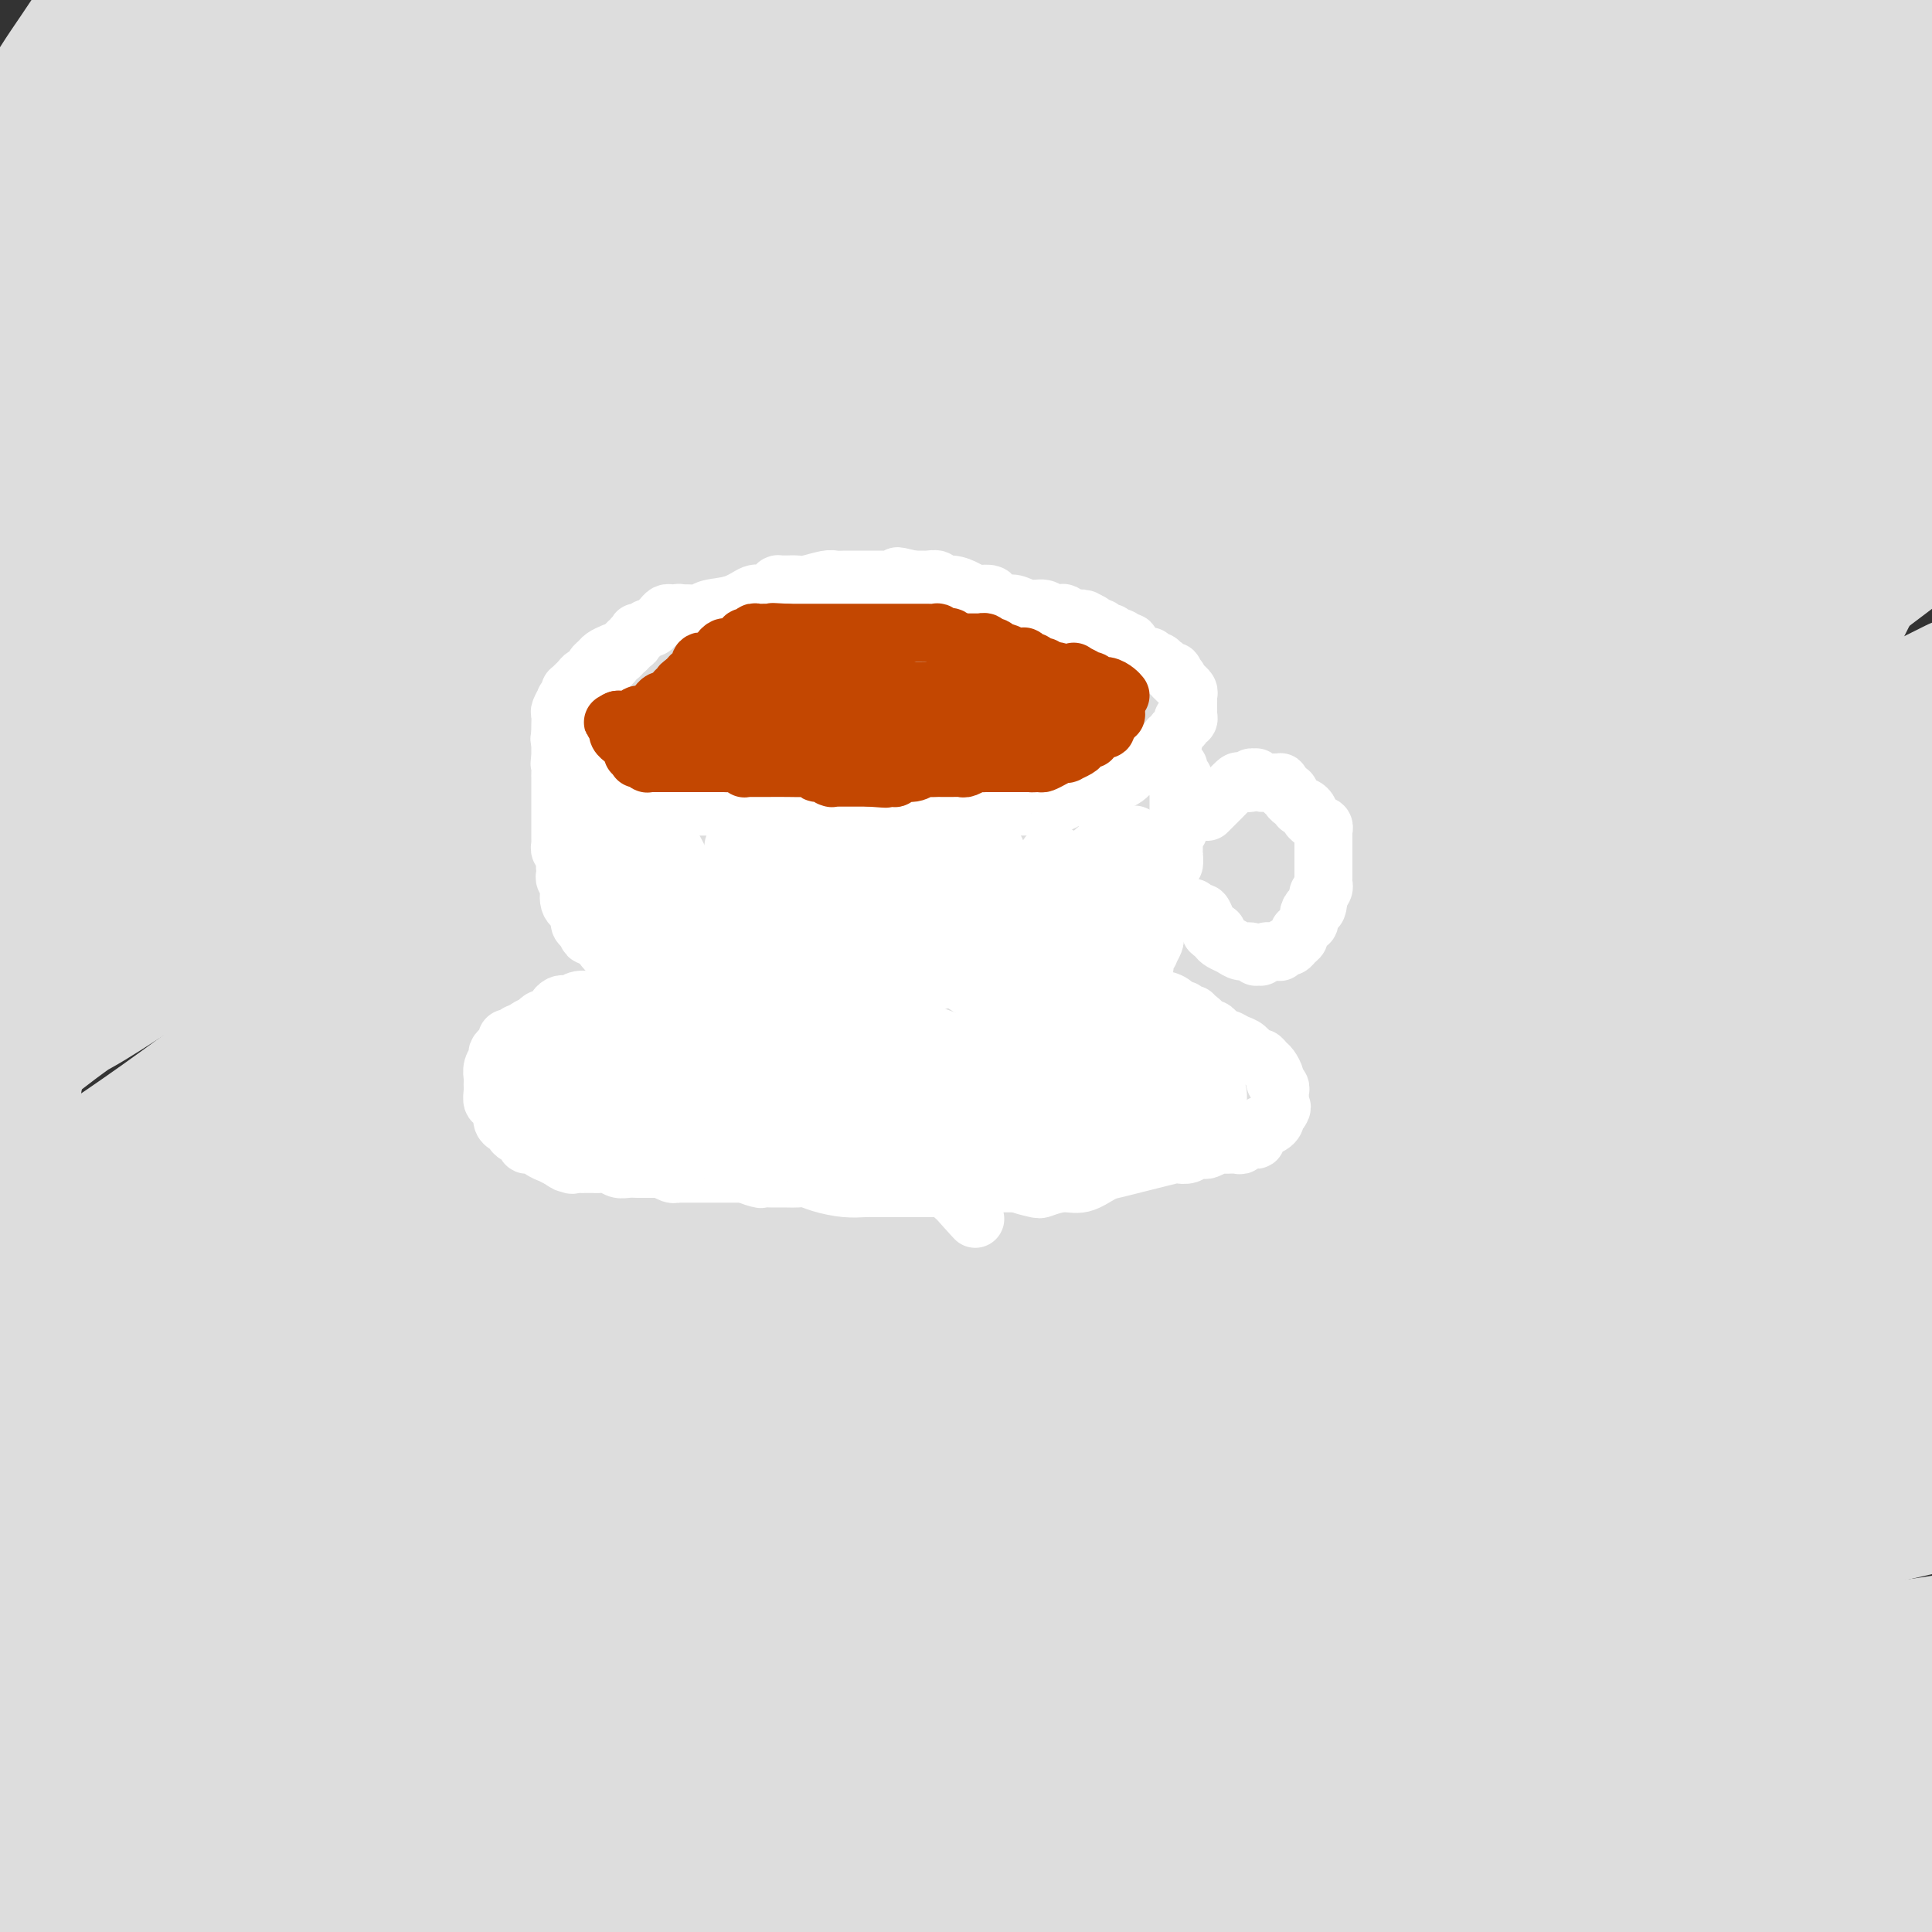 <svg viewBox='0 0 400 400' version='1.1' xmlns='http://www.w3.org/2000/svg' xmlns:xlink='http://www.w3.org/1999/xlink'><rect x="0" y="0" width="400" height="400" fill="#333333" stroke="none"/><g fill='none' stroke='#DDDDDD' stroke-width='28' stroke-linecap='round' stroke-linejoin='round'><path d='M20,5c-1.318,1.993 -2.636,3.987 -4,6c-1.364,2.013 -2.773,4.046 -4,6c-1.227,1.954 -2.270,3.831 -3,5c-0.730,1.169 -1.146,1.631 -1,2c0.146,0.369 0.854,0.645 4,2c3.146,1.355 8.732,3.788 22,4c13.268,0.212 34.220,-1.797 54,-9c19.780,-7.203 38.390,-19.602 57,-32'/><path d='M30,30c-1.135,0.587 -2.269,1.174 0,0c2.269,-1.174 7.942,-4.110 10,-5c2.058,-0.890 0.500,0.267 1,0c0.500,-0.267 3.058,-1.956 1,0c-2.058,1.956 -8.731,7.559 -26,16c-17.269,8.441 -45.135,19.721 -73,31'/><path d='M52,33c4.500,-2.667 9.000,-5.333 0,0c-9.000,5.333 -31.500,18.667 -54,32'/><path d='M4,65c-9.833,5.917 -19.667,11.833 0,0c19.667,-11.833 68.833,-41.417 118,-71'/><path d='M21,31c-9.667,5.167 -19.333,10.333 0,0c19.333,-10.333 67.667,-36.167 116,-62'/><path d='M105,3c3.857,-2.280 7.713,-4.560 0,0c-7.713,4.560 -26.997,15.960 -40,23c-13.003,7.040 -19.726,9.719 -23,11c-3.274,1.281 -3.099,1.162 -3,1c0.099,-0.162 0.121,-0.369 0,0c-0.121,0.369 -0.384,1.312 4,-3c4.384,-4.312 13.415,-13.880 19,-20c5.585,-6.120 7.725,-8.792 9,-10c1.275,-1.208 1.684,-0.951 2,-1c0.316,-0.049 0.538,-0.405 0,0c-0.538,0.405 -1.837,1.571 -14,9c-12.163,7.429 -35.189,21.123 -53,30c-17.811,8.877 -30.405,12.939 -43,17'/><path d='M10,33c-3.486,0.727 -6.972,1.454 0,0c6.972,-1.454 24.403,-5.089 44,-8c19.597,-2.911 41.359,-5.098 59,-8c17.641,-2.902 31.162,-6.520 41,-9c9.838,-2.480 15.995,-3.821 20,-5c4.005,-1.179 5.859,-2.194 7,-3c1.141,-0.806 1.571,-1.403 2,-2'/><path d='M52,-1c-0.004,0.002 -0.008,0.004 0,0c0.008,-0.004 0.029,-0.015 0,0c-0.029,0.015 -0.107,0.057 0,0c0.107,-0.057 0.400,-0.211 0,0c-0.400,0.211 -1.493,0.789 -4,1c-2.507,0.211 -6.427,0.057 -9,0c-2.573,-0.057 -3.800,-0.015 -5,0c-1.200,0.015 -2.374,0.004 -3,0c-0.626,-0.004 -0.704,-0.002 -1,0c-0.296,0.002 -0.808,0.004 -1,0c-0.192,-0.004 -0.062,-0.014 0,0c0.062,0.014 0.057,0.051 0,0c-0.057,-0.051 -0.166,-0.189 0,0c0.166,0.189 0.608,0.706 1,1c0.392,0.294 0.735,0.366 2,1c1.265,0.634 3.453,1.829 6,3c2.547,1.171 5.453,2.318 7,3c1.547,0.682 1.735,0.901 2,1c0.265,0.099 0.606,0.079 1,0c0.394,-0.079 0.841,-0.218 1,0c0.159,0.218 0.032,0.794 0,1c-0.032,0.206 0.032,0.042 0,0c-0.032,-0.042 -0.160,0.038 0,0c0.160,-0.038 0.606,-0.195 1,0c0.394,0.195 0.735,0.742 1,1c0.265,0.258 0.455,0.227 1,0c0.545,-0.227 1.445,-0.648 4,-1c2.555,-0.352 6.765,-0.633 9,-1c2.235,-0.367 2.496,-0.819 3,-1c0.504,-0.181 1.252,-0.090 2,0'/><path d='M70,8c3.053,-0.403 1.186,0.088 1,0c-0.186,-0.088 1.307,-0.757 2,-1c0.693,-0.243 0.584,-0.062 1,0c0.416,0.062 1.357,0.003 2,0c0.643,-0.003 0.989,0.050 2,0c1.011,-0.050 2.687,-0.204 4,0c1.313,0.204 2.264,0.765 3,1c0.736,0.235 1.258,0.144 3,0c1.742,-0.144 4.704,-0.340 8,0c3.296,0.340 6.925,1.215 9,2c2.075,0.785 2.594,1.478 3,2c0.406,0.522 0.697,0.872 1,1c0.303,0.128 0.619,0.034 1,0c0.381,-0.034 0.828,-0.006 1,0c0.172,0.006 0.069,-0.009 0,0c-0.069,0.009 -0.104,0.041 0,0c0.104,-0.041 0.346,-0.156 1,0c0.654,0.156 1.721,0.581 2,1c0.279,0.419 -0.231,0.830 0,1c0.231,0.170 1.202,0.097 2,0c0.798,-0.097 1.422,-0.218 2,0c0.578,0.218 1.108,0.776 2,1c0.892,0.224 2.144,0.112 3,0c0.856,-0.112 1.315,-0.226 2,0c0.685,0.226 1.594,0.793 3,1c1.406,0.207 3.307,0.056 5,0c1.693,-0.056 3.177,-0.015 5,0c1.823,0.015 3.983,0.004 5,0c1.017,-0.004 0.889,-0.001 2,0c1.111,0.001 3.460,0.000 6,0c2.540,-0.000 5.270,-0.000 8,0'/><path d='M159,17c6.394,0.010 6.879,0.037 8,0c1.121,-0.037 2.878,-0.136 9,-1c6.122,-0.864 16.610,-2.493 23,-3c6.390,-0.507 8.683,0.109 13,0c4.317,-0.109 10.658,-0.944 17,-1c6.342,-0.056 12.683,0.668 18,1c5.317,0.332 9.609,0.273 15,0c5.391,-0.273 11.882,-0.760 17,-1c5.118,-0.240 8.863,-0.232 12,-1c3.137,-0.768 5.665,-2.312 8,-3c2.335,-0.688 4.476,-0.518 6,-1c1.524,-0.482 2.431,-1.614 3,-2c0.569,-0.386 0.799,-0.024 0,0c-0.799,0.024 -2.629,-0.288 0,-1c2.629,-0.712 9.715,-1.823 -3,0c-12.715,1.823 -45.233,6.582 -64,10c-18.767,3.418 -23.783,5.497 -40,9c-16.217,3.503 -43.633,8.429 -83,17c-39.367,8.571 -90.683,20.785 -142,33'/><path d='M82,86c-12.131,2.929 -24.262,5.857 0,0c24.262,-5.857 84.917,-20.500 133,-32c48.083,-11.500 83.595,-19.857 115,-26c31.405,-6.143 58.702,-10.071 86,-14'/><path d='M305,26c11.083,-1.899 22.167,-3.798 0,0c-22.167,3.798 -77.583,13.292 -126,28c-48.417,14.708 -89.833,34.631 -124,50c-34.167,15.369 -61.083,26.185 -88,37'/><path d='M148,62c-10.417,7.417 -20.833,14.833 0,0c20.833,-14.833 72.917,-51.917 125,-89'/><path d='M83,52c7.500,-3.750 15.000,-7.500 0,0c-15.000,7.500 -52.500,26.250 -90,45'/><path d='M61,71c-11.111,6.467 -22.222,12.933 0,0c22.222,-12.933 77.778,-45.267 118,-67c40.222,-21.733 65.111,-32.867 90,-44'/><path d='M220,8c10.464,-5.762 20.929,-11.524 0,0c-20.929,11.524 -73.250,40.333 -114,63c-40.750,22.667 -69.929,39.190 -90,50c-20.071,10.810 -31.036,15.905 -42,21'/><path d='M13,96c-4.890,3.810 -9.780,7.621 0,0c9.780,-7.621 34.230,-26.672 56,-43c21.770,-16.328 40.861,-29.932 50,-36c9.139,-6.068 8.327,-4.598 8,-4c-0.327,0.598 -0.170,0.326 1,0c1.170,-0.326 3.353,-0.704 -1,4c-4.353,4.704 -15.240,14.492 -31,28c-15.760,13.508 -36.392,30.738 -49,41c-12.608,10.262 -17.192,13.557 -19,15c-1.808,1.443 -0.841,1.033 -2,2c-1.159,0.967 -4.445,3.311 0,0c4.445,-3.311 16.620,-12.276 41,-32c24.380,-19.724 60.966,-50.207 82,-69c21.034,-18.793 26.517,-25.897 32,-33'/><path d='M75,7c6.467,-4.089 12.933,-8.178 0,0c-12.933,8.178 -45.267,28.622 -62,39c-16.733,10.378 -17.867,10.689 -19,11'/><path d='M4,57c-12.911,3.333 -25.822,6.667 0,0c25.822,-6.667 90.378,-23.333 144,-44c53.622,-20.667 96.311,-45.333 139,-70'/><path d='M163,71c10.907,-7.121 21.814,-14.242 0,0c-21.814,14.242 -76.348,49.846 -105,70c-28.652,20.154 -31.423,24.859 -33,27c-1.577,2.141 -1.959,1.718 -1,2c0.959,0.282 3.258,1.268 37,-18c33.742,-19.268 98.926,-58.791 159,-96c60.074,-37.209 115.037,-72.105 170,-107'/><path d='M298,41c6.487,-3.509 12.974,-7.018 0,0c-12.974,7.018 -45.410,24.563 -61,33c-15.590,8.437 -14.333,7.767 -15,8c-0.667,0.233 -3.256,1.371 0,0c3.256,-1.371 12.359,-5.249 42,-23c29.641,-17.751 79.821,-49.376 130,-81'/><path d='M304,89c11.073,-5.988 22.146,-11.975 0,0c-22.146,11.975 -77.510,41.913 -106,56c-28.490,14.087 -30.106,12.325 -33,13c-2.894,0.675 -7.064,3.789 0,0c7.064,-3.789 25.363,-14.482 64,-41c38.637,-26.518 97.610,-68.862 144,-100c46.390,-31.138 80.195,-51.069 114,-71'/><path d='M304,90c13.139,-7.497 26.278,-14.993 0,0c-26.278,14.993 -91.975,52.476 -131,78c-39.025,25.524 -51.380,39.091 -55,44c-3.620,4.909 1.494,1.161 -3,3c-4.494,1.839 -18.594,9.264 9,-6c27.594,-15.264 96.884,-53.218 161,-95c64.116,-41.782 123.058,-87.391 182,-133'/><path d='M314,116c12.735,-9.736 25.470,-19.472 0,0c-25.470,19.472 -89.144,68.151 -123,90c-33.856,21.849 -37.892,16.868 -49,22c-11.108,5.132 -29.287,20.375 -2,1c27.287,-19.375 100.039,-73.370 135,-98c34.961,-24.630 32.132,-19.894 62,-42c29.868,-22.106 92.434,-71.053 155,-120'/><path d='M318,115c17.930,-12.859 35.861,-25.718 0,0c-35.861,25.718 -125.512,90.012 -160,115c-34.488,24.988 -13.813,10.671 -7,6c6.813,-4.671 -0.236,0.305 -3,3c-2.764,2.695 -1.244,3.110 3,-2c4.244,-5.110 11.213,-15.746 54,-46c42.787,-30.254 121.394,-80.127 200,-130'/><path d='M247,158c5.198,-3.764 10.396,-7.527 0,0c-10.396,7.527 -36.385,26.346 -54,38c-17.615,11.654 -26.856,16.144 -26,14c0.856,-2.144 11.807,-10.924 16,-16c4.193,-5.076 1.626,-6.450 43,-39c41.374,-32.550 126.687,-96.275 212,-160'/><path d='M398,26c-0.250,-2.250 -0.500,-4.500 0,0c0.500,4.500 1.750,15.750 3,27'/><path d='M392,105c3.126,-6.223 6.251,-12.445 0,0c-6.251,12.445 -21.880,43.558 -30,60c-8.120,16.442 -8.731,18.214 -19,28c-10.269,9.786 -30.195,27.587 -43,37c-12.805,9.413 -18.489,10.439 -22,12c-3.511,1.561 -4.850,3.656 -5,4c-0.150,0.344 0.888,-1.062 -1,0c-1.888,1.062 -6.700,4.594 12,-8c18.700,-12.594 60.914,-41.312 93,-64c32.086,-22.688 54.043,-39.344 76,-56'/><path d='M392,150c12.653,-6.729 25.305,-13.458 0,0c-25.305,13.458 -88.568,47.104 -137,72c-48.432,24.896 -82.032,41.041 -110,58c-27.968,16.959 -50.305,34.731 -62,44c-11.695,9.269 -12.747,10.036 -14,10c-1.253,-0.036 -2.706,-0.874 0,0c2.706,0.874 9.571,3.461 45,-12c35.429,-15.461 99.423,-48.970 149,-78c49.577,-29.030 84.736,-53.580 112,-73c27.264,-19.420 46.632,-33.710 66,-48'/><path d='M311,192c11.964,-7.060 23.929,-14.119 0,0c-23.929,14.119 -83.750,49.417 -139,82c-55.250,32.583 -105.929,62.452 -137,80c-31.071,17.548 -42.536,22.774 -54,28'/><path d='M177,297c-20.511,11.178 -41.022,22.356 0,0c41.022,-22.356 143.578,-78.244 215,-117c71.422,-38.756 111.711,-60.378 152,-82'/><path d='M267,306c8.667,-4.583 17.333,-9.167 0,0c-17.333,9.167 -60.667,32.083 -104,55'/><path d='M245,290c-13.756,10.911 -27.511,21.822 0,0c27.511,-21.822 96.289,-76.378 134,-106c37.711,-29.622 44.356,-34.311 51,-39'/><path d='M287,226c15.044,-9.333 30.089,-18.667 0,0c-30.089,18.667 -105.311,65.333 -162,99c-56.689,33.667 -94.844,54.333 -133,75'/><path d='M159,233c-14.402,12.310 -28.804,24.621 0,0c28.804,-24.621 100.814,-86.172 146,-119c45.186,-32.828 63.547,-36.931 71,-39c7.453,-2.069 3.997,-2.104 4,-2c0.003,0.104 3.465,0.348 -26,24c-29.465,23.652 -91.856,70.714 -152,110c-60.144,39.286 -118.041,70.796 -162,93c-43.959,22.204 -73.979,35.102 -104,48'/><path d='M59,239c-12.350,10.089 -24.700,20.177 0,0c24.700,-20.177 86.449,-70.620 141,-105c54.551,-34.380 101.903,-52.696 128,-61c26.097,-8.304 30.937,-6.598 35,-8c4.063,-1.402 7.348,-5.914 2,1c-5.348,6.914 -19.330,25.255 -49,50c-29.670,24.745 -75.026,55.893 -128,90c-52.974,34.107 -113.564,71.173 -157,97c-43.436,25.827 -69.718,40.413 -96,55'/><path d='M63,288c-11.809,8.362 -23.617,16.723 0,0c23.617,-16.723 82.660,-58.532 126,-91c43.340,-32.468 70.976,-55.595 84,-67c13.024,-11.405 11.435,-11.086 13,-12c1.565,-0.914 6.286,-3.059 0,0c-6.286,3.059 -23.577,11.324 -57,31c-33.423,19.676 -82.978,50.765 -129,79c-46.022,28.235 -88.511,53.618 -131,79'/><path d='M93,234c-10.462,7.382 -20.924,14.764 0,0c20.924,-14.764 73.233,-51.674 114,-77c40.767,-25.326 69.991,-39.067 83,-45c13.009,-5.933 9.804,-4.060 12,-6c2.196,-1.940 9.795,-7.695 -1,3c-10.795,10.695 -39.983,37.841 -85,69c-45.017,31.159 -105.862,66.331 -155,93c-49.138,26.669 -86.569,44.834 -124,63'/><path d='M124,175c-9.414,8.131 -18.827,16.261 0,0c18.827,-16.261 65.895,-56.914 94,-79c28.105,-22.086 37.246,-25.606 41,-28c3.754,-2.394 2.120,-3.662 1,-1c-1.120,2.662 -1.724,9.255 -34,38c-32.276,28.745 -96.222,79.641 -150,120c-53.778,40.359 -97.389,70.179 -141,100'/><path d='M136,158c-9.614,7.656 -19.229,15.312 0,0c19.229,-15.312 67.300,-53.593 92,-73c24.700,-19.407 26.027,-19.941 27,-21c0.973,-1.059 1.591,-2.645 0,0c-1.591,2.645 -5.390,9.520 -43,44c-37.610,34.480 -109.031,96.566 -162,138c-52.969,41.434 -87.484,62.217 -122,83'/><path d='M75,205c-13.296,9.936 -26.593,19.873 0,0c26.593,-19.873 93.074,-69.555 122,-90c28.926,-20.445 20.295,-11.652 19,-11c-1.295,0.652 4.746,-6.835 1,0c-3.746,6.835 -17.278,27.994 -51,60c-33.722,32.006 -87.635,74.859 -139,108c-51.365,33.141 -100.183,56.571 -149,80'/><path d='M133,101c-10.683,7.229 -21.366,14.457 0,0c21.366,-14.457 74.781,-50.601 98,-66c23.219,-15.399 16.241,-10.055 13,-5c-3.241,5.055 -2.745,9.819 7,5c9.745,-4.819 28.739,-19.220 -5,13c-33.739,32.220 -120.211,111.063 -176,156c-55.789,44.937 -80.894,55.969 -106,67'/><path d='M23,176c-14.356,11.711 -28.711,23.422 0,0c28.711,-23.422 100.489,-81.978 148,-119c47.511,-37.022 70.756,-52.511 94,-68'/><path d='M280,10c9.458,-7.982 18.917,-15.964 0,0c-18.917,15.964 -66.208,55.875 -110,87c-43.792,31.125 -84.083,53.464 -114,71c-29.917,17.536 -49.458,30.268 -69,43'/><path d='M58,141c-7.571,6.681 -15.142,13.363 0,0c15.142,-13.363 52.998,-46.770 71,-62c18.002,-15.230 16.150,-12.283 15,-11c-1.150,1.283 -1.597,0.900 1,-1c2.597,-1.900 8.238,-5.319 -5,7c-13.238,12.319 -45.354,40.377 -77,66c-31.646,25.623 -62.823,48.812 -94,72'/><path d='M73,117c-10.956,8.578 -21.911,17.156 0,0c21.911,-17.156 76.689,-60.044 112,-85c35.311,-24.956 51.156,-31.978 67,-39'/><path d='M256,-1c3.946,-5.893 7.891,-11.785 0,0c-7.891,11.785 -27.619,41.248 -55,70c-27.381,28.752 -62.414,56.793 -95,80c-32.586,23.207 -62.724,41.579 -80,53c-17.276,11.421 -21.691,15.892 -23,17c-1.309,1.108 0.489,-1.145 -3,1c-3.489,2.145 -12.265,8.690 8,-6c20.265,-14.690 69.571,-50.614 115,-83c45.429,-32.386 86.981,-61.232 114,-81c27.019,-19.768 39.504,-30.458 46,-35c6.496,-4.542 7.004,-2.938 9,-4c1.996,-1.062 5.481,-4.791 0,2c-5.481,6.791 -19.929,24.102 -50,49c-30.071,24.898 -75.767,57.384 -113,80c-37.233,22.616 -66.005,35.363 -84,45c-17.995,9.637 -25.214,16.163 -29,19c-3.786,2.837 -4.137,1.985 -6,3c-1.863,1.015 -5.236,3.896 0,0c5.236,-3.896 19.081,-14.569 46,-34c26.919,-19.431 66.913,-47.620 96,-67c29.087,-19.380 47.269,-29.952 60,-37c12.731,-7.048 20.013,-10.573 22,-11c1.987,-0.427 -1.319,2.245 1,0c2.319,-2.245 10.264,-9.408 -6,4c-16.264,13.408 -56.738,47.386 -92,72c-35.262,24.614 -65.311,39.865 -85,51c-19.689,11.135 -29.019,18.155 -36,22c-6.981,3.845 -11.614,4.517 -14,6c-2.386,1.483 -2.526,3.779 0,-1c2.526,-4.779 7.719,-16.633 25,-37c17.281,-20.367 46.652,-49.248 70,-71c23.348,-21.752 40.674,-36.376 58,-51'/><path d='M155,55c11.028,-9.581 9.596,-8.034 9,-7c-0.596,1.034 -0.358,1.556 1,0c1.358,-1.556 3.836,-5.190 -12,13c-15.836,18.190 -49.984,58.202 -74,83c-24.016,24.798 -37.899,34.381 -50,45c-12.101,10.619 -22.419,22.275 -26,26c-3.581,3.725 -0.424,-0.482 -2,0c-1.576,0.482 -7.885,5.652 2,0c9.885,-5.652 35.964,-22.125 60,-40c24.036,-17.875 46.029,-37.153 64,-52c17.971,-14.847 31.920,-25.265 38,-30c6.080,-4.735 4.289,-3.788 5,-4c0.711,-0.212 3.922,-1.583 0,-1c-3.922,0.583 -14.979,3.118 -41,18c-26.021,14.882 -67.006,42.109 -100,60c-32.994,17.891 -57.997,26.445 -83,35'/><path d='M60,65c-2.579,2.345 -5.157,4.690 0,0c5.157,-4.690 18.050,-16.414 23,-21c4.950,-4.586 1.956,-2.033 2,-2c0.044,0.033 3.127,-2.453 1,-1c-2.127,1.453 -9.465,6.844 -25,20c-15.535,13.156 -39.268,34.078 -63,55'/><path d='M56,105c-8.461,4.720 -16.923,9.440 0,0c16.923,-9.440 59.230,-33.041 85,-48c25.770,-14.959 35.004,-21.275 39,-24c3.996,-2.725 2.753,-1.860 4,-2c1.247,-0.140 4.984,-1.285 -5,12c-9.984,13.285 -33.688,41.000 -60,66c-26.312,25.000 -55.232,47.286 -81,66c-25.768,18.714 -48.384,33.857 -71,49'/><path d='M26,167c-7.187,6.370 -14.375,12.739 0,0c14.375,-12.739 50.311,-44.587 68,-60c17.689,-15.413 17.129,-14.390 17,-14c-0.129,0.390 0.174,0.147 2,-1c1.826,-1.147 5.177,-3.200 0,0c-5.177,3.200 -18.881,11.651 -31,20c-12.119,8.349 -22.652,16.596 -34,24c-11.348,7.404 -23.509,13.966 -29,17c-5.491,3.034 -4.310,2.540 -4,2c0.310,-0.540 -0.250,-1.125 -1,0c-0.750,1.125 -1.690,3.962 4,-2c5.690,-5.962 18.011,-20.722 31,-33c12.989,-12.278 26.646,-22.073 34,-28c7.354,-5.927 8.404,-7.984 9,-9c0.596,-1.016 0.738,-0.989 1,-1c0.262,-0.011 0.645,-0.060 1,0c0.355,0.060 0.681,0.230 -2,1c-2.681,0.770 -8.368,2.140 -12,4c-3.632,1.860 -5.208,4.212 -6,5c-0.792,0.788 -0.801,0.014 -1,0c-0.199,-0.014 -0.589,0.733 -1,1c-0.411,0.267 -0.842,0.055 -1,0c-0.158,-0.055 -0.043,0.046 0,0c0.043,-0.046 0.013,-0.239 0,0c-0.013,0.239 -0.011,0.910 0,1c0.011,0.090 0.031,-0.401 -1,1c-1.031,1.401 -3.113,4.694 -5,7c-1.887,2.306 -3.580,3.626 -5,5c-1.420,1.374 -2.566,2.801 -4,4c-1.434,1.199 -3.155,2.169 -4,3c-0.845,0.831 -0.813,1.523 -1,2c-0.187,0.477 -0.594,0.738 -1,1'/><path d='M50,117c-3.184,3.940 -0.644,1.788 0,1c0.644,-0.788 -0.609,-0.214 -1,0c-0.391,0.214 0.081,0.066 0,0c-0.081,-0.066 -0.713,-0.052 -1,0c-0.287,0.052 -0.228,0.140 -1,1c-0.772,0.860 -2.376,2.491 -4,4c-1.624,1.509 -3.269,2.894 -5,4c-1.731,1.106 -3.549,1.932 -5,3c-1.451,1.068 -2.536,2.377 -5,4c-2.464,1.623 -6.306,3.559 -10,6c-3.694,2.441 -7.238,5.386 -9,7c-1.762,1.614 -1.740,1.896 -2,2c-0.260,0.104 -0.801,0.031 -1,0c-0.199,-0.031 -0.054,-0.021 0,0c0.054,0.021 0.019,0.051 0,0c-0.019,-0.051 -0.022,-0.184 0,0c0.022,0.184 0.070,0.683 0,1c-0.070,0.317 -0.259,0.451 0,1c0.259,0.549 0.967,1.514 1,2c0.033,0.486 -0.607,0.493 0,3c0.607,2.507 2.462,7.513 3,10c0.538,2.487 -0.242,2.453 0,2c0.242,-0.453 1.504,-1.327 1,5c-0.504,6.327 -2.776,19.854 -4,28c-1.224,8.146 -1.400,10.910 -2,14c-0.600,3.090 -1.626,6.507 -2,9c-0.374,2.493 -0.098,4.063 0,5c0.098,0.937 0.016,1.241 0,2c-0.016,0.759 0.034,1.974 0,2c-0.034,0.026 -0.153,-1.135 0,0c0.153,1.135 0.576,4.568 1,8'/><path d='M4,241c0.589,4.957 1.563,8.850 3,16c1.437,7.150 3.337,17.558 5,24c1.663,6.442 3.090,8.920 4,13c0.910,4.080 1.305,9.764 2,13c0.695,3.236 1.691,4.025 2,5c0.309,0.975 -0.070,2.138 0,4c0.070,1.862 0.590,4.424 1,7c0.410,2.576 0.711,5.168 1,7c0.289,1.832 0.567,2.905 1,4c0.433,1.095 1.019,2.213 1,3c-0.019,0.787 -0.645,1.245 -1,3c-0.355,1.755 -0.439,4.809 -1,7c-0.561,2.191 -1.599,3.518 -2,4c-0.401,0.482 -0.166,0.118 -1,1c-0.834,0.882 -2.737,3.011 -4,4c-1.263,0.989 -1.886,0.840 -3,1c-1.114,0.160 -2.717,0.629 -4,1c-1.283,0.371 -2.244,0.644 -3,1c-0.756,0.356 -1.306,0.797 -2,1c-0.694,0.203 -1.533,0.170 -2,0c-0.467,-0.170 -0.562,-0.477 -1,-2c-0.438,-1.523 -1.219,-4.261 -2,-7'/><path d='M0,337c-0.632,0.991 -1.263,1.982 0,0c1.263,-1.982 4.421,-6.938 7,-11c2.579,-4.062 4.579,-7.229 7,-10c2.421,-2.771 5.262,-5.146 11,-8c5.738,-2.854 14.371,-6.189 25,-8c10.629,-1.811 23.252,-2.099 37,-3c13.748,-0.901 28.619,-2.415 34,-3c5.381,-0.585 1.271,-0.242 0,0c-1.271,0.242 0.298,0.383 -9,5c-9.298,4.617 -29.461,13.712 -43,21c-13.539,7.288 -20.453,12.770 -31,18c-10.547,5.230 -24.728,10.209 -36,15c-11.272,4.791 -19.636,9.396 -28,14'/><path d='M58,314c-4.692,3.401 -9.385,6.802 0,0c9.385,-6.802 32.847,-23.808 47,-34c14.153,-10.192 18.998,-13.571 21,-15c2.002,-1.429 1.162,-0.908 1,-1c-0.162,-0.092 0.353,-0.797 1,-1c0.647,-0.203 1.424,0.098 -1,1c-2.424,0.902 -8.049,2.406 -22,8c-13.951,5.594 -36.228,15.277 -50,23c-13.772,7.723 -19.038,13.487 -23,17c-3.962,3.513 -6.621,4.776 -7,5c-0.379,0.224 1.523,-0.589 0,0c-1.523,0.589 -6.470,2.581 0,0c6.470,-2.581 24.358,-9.735 47,-20c22.642,-10.265 50.039,-23.640 79,-41c28.961,-17.360 59.485,-38.706 78,-51c18.515,-12.294 25.020,-15.536 28,-17c2.980,-1.464 2.435,-1.150 3,-2c0.565,-0.850 2.240,-2.863 0,0c-2.240,2.863 -8.395,10.601 -29,24c-20.605,13.399 -55.661,32.457 -86,53c-30.339,20.543 -55.961,42.569 -76,57c-20.039,14.431 -34.495,21.266 -44,27c-9.505,5.734 -14.060,10.369 -15,12c-0.940,1.631 1.734,0.260 -1,1c-2.734,0.740 -10.876,3.590 3,0c13.876,-3.590 49.771,-13.622 90,-33c40.229,-19.378 84.792,-48.102 129,-77c44.208,-28.898 88.059,-57.971 117,-76c28.941,-18.029 42.970,-25.015 57,-32'/><path d='M338,175c7.398,-4.069 14.795,-8.137 0,0c-14.795,8.137 -51.783,28.481 -71,39c-19.217,10.519 -20.663,11.214 -21,11c-0.337,-0.214 0.435,-1.336 -3,1c-3.435,2.336 -11.079,8.129 0,0c11.079,-8.129 40.880,-30.180 78,-58c37.120,-27.820 81.560,-61.410 126,-95'/><path d='M325,136c13.296,-8.584 26.591,-17.168 0,0c-26.591,17.168 -93.070,60.089 -130,83c-36.930,22.911 -44.311,25.813 -47,27c-2.689,1.187 -0.685,0.658 -4,3c-3.315,2.342 -11.951,7.556 0,1c11.951,-6.556 44.487,-24.880 90,-52c45.513,-27.120 104.004,-63.034 148,-92c43.996,-28.966 73.498,-50.983 103,-73'/><path d='M328,148c7.187,-4.837 14.373,-9.673 0,0c-14.373,9.673 -50.307,33.857 -68,45c-17.693,11.143 -17.147,9.246 -16,8c1.147,-1.246 2.895,-1.839 -1,1c-3.895,2.839 -13.433,9.111 13,-6c26.433,-15.111 88.838,-51.603 140,-85c51.162,-33.397 91.081,-63.698 131,-94'/><path d='M368,190c10.148,-8.075 20.297,-16.150 0,0c-20.297,16.150 -71.039,56.526 -100,78c-28.961,21.474 -36.142,24.047 -38,25c-1.858,0.953 1.605,0.286 -2,1c-3.605,0.714 -14.278,2.808 0,0c14.278,-2.808 53.508,-10.516 89,-26c35.492,-15.484 67.246,-38.742 99,-62'/><path d='M382,260c13.667,-9.833 27.333,-19.667 0,0c-27.333,19.667 -95.667,68.833 -164,118'/><path d='M317,282c-6.378,5.644 -12.756,11.289 0,0c12.756,-11.289 44.644,-39.511 71,-63c26.356,-23.489 47.178,-42.244 68,-61'/><path d='M245,298c18.000,-8.500 36.000,-17.000 0,0c-36.000,17.000 -126.000,59.500 -216,102'/><path d='M107,316c-12.185,9.726 -24.369,19.452 0,0c24.369,-19.452 85.292,-68.083 137,-112c51.708,-43.917 94.202,-83.119 121,-107c26.798,-23.881 37.899,-32.440 49,-41'/><path d='M251,175c14.111,-9.489 28.222,-18.978 0,0c-28.222,18.978 -98.778,66.422 -155,103c-56.222,36.578 -98.111,62.289 -140,88'/><path d='M32,341c-14.692,8.181 -29.384,16.361 0,0c29.384,-16.361 102.845,-57.265 157,-88c54.155,-30.735 89.005,-51.301 111,-64c21.995,-12.699 31.135,-17.530 34,-19c2.865,-1.470 -0.545,0.420 2,-1c2.545,-1.420 11.046,-6.149 0,0c-11.046,6.149 -41.640,23.176 -72,42c-30.360,18.824 -60.487,39.445 -84,56c-23.513,16.555 -40.412,29.043 -52,38c-11.588,8.957 -17.865,14.384 -19,16c-1.135,1.616 2.873,-0.578 0,1c-2.873,1.578 -12.626,6.928 9,-1c21.626,-7.928 74.630,-29.134 124,-54c49.370,-24.866 95.106,-53.390 125,-70c29.894,-16.610 43.947,-21.305 58,-26'/><path d='M388,221c8.419,-7.495 16.838,-14.990 0,0c-16.838,14.990 -58.935,52.464 -88,73c-29.065,20.536 -45.100,24.132 -56,26c-10.900,1.868 -16.664,2.006 -20,4c-3.336,1.994 -4.244,5.845 -1,0c3.244,-5.845 10.641,-21.384 45,-51c34.359,-29.616 95.679,-73.308 157,-117'/><path d='M367,181c14.501,-6.537 29.003,-13.074 0,0c-29.003,13.074 -101.509,45.757 -147,70c-45.491,24.243 -63.967,40.044 -73,48c-9.033,7.956 -8.623,8.068 -12,9c-3.377,0.932 -10.543,2.686 0,0c10.543,-2.686 38.794,-9.810 72,-23c33.206,-13.190 71.368,-32.446 95,-44c23.632,-11.554 32.733,-15.406 37,-17c4.267,-1.594 3.702,-0.930 5,-2c1.298,-1.070 4.461,-3.874 1,1c-3.461,4.874 -13.547,17.428 -31,35c-17.453,17.572 -42.272,40.164 -65,61c-22.728,20.836 -43.364,39.918 -64,59'/><path d='M323,306c-10.333,5.500 -20.667,11.000 0,0c20.667,-11.000 72.333,-38.500 124,-66'/><path d='M338,339c7.250,-4.667 14.500,-9.333 0,0c-14.500,9.333 -50.750,32.667 -87,56'/><path d='M343,323c7.667,-5.250 15.333,-10.500 0,0c-15.333,10.500 -53.667,36.750 -92,63'/><path d='M330,307c-9.583,7.000 -19.167,14.000 0,0c19.167,-14.000 67.083,-49.000 115,-84'/><path d='M344,356c7.000,-3.667 14.000,-7.333 0,0c-14.000,7.333 -49.000,25.667 -84,44'/><path d='M314,349c-8.178,5.711 -16.356,11.422 0,0c16.356,-11.422 57.244,-39.978 79,-55c21.756,-15.022 24.378,-16.511 27,-18'/><path d='M389,301c12.167,-8.250 24.333,-16.500 0,0c-24.333,16.500 -85.167,57.750 -146,99'/><path d='M250,334c-10.044,7.444 -20.089,14.889 0,0c20.089,-14.889 70.311,-52.111 109,-80c38.689,-27.889 65.844,-46.444 93,-65'/><path d='M383,305c8.044,-4.911 16.089,-9.822 0,0c-16.089,9.822 -56.311,34.378 -77,47c-20.689,12.622 -21.844,13.311 -23,14'/><path d='M300,342c-5.956,5.556 -11.911,11.111 0,0c11.911,-11.111 41.689,-38.889 67,-57c25.311,-18.111 46.156,-26.556 67,-35'/><path d='M72,386c5.909,0.104 11.818,0.207 22,1c10.182,0.793 24.636,2.274 46,4c21.364,1.726 49.636,3.695 83,3c33.364,-0.695 71.818,-4.056 107,-8c35.182,-3.944 67.091,-8.472 99,-13'/><path d='M388,374c9.565,0.132 19.129,0.265 0,0c-19.129,-0.265 -66.952,-0.927 -111,-1c-44.048,-0.073 -84.321,0.442 -126,3c-41.679,2.558 -84.766,7.159 -121,11c-36.234,3.841 -65.617,6.920 -95,10'/><path d='M52,395c-12.071,0.006 -24.143,0.012 0,0c24.143,-0.012 84.500,-0.042 131,0c46.500,0.042 79.143,0.155 109,1c29.857,0.845 56.929,2.423 84,4'/><path d='M131,399c1.519,-0.001 3.037,-0.001 0,0c-3.037,0.001 -10.630,0.004 -14,0c-3.370,-0.004 -2.517,-0.014 -2,0c0.517,0.014 0.699,0.052 -1,0c-1.699,-0.052 -5.278,-0.193 2,-1c7.278,-0.807 25.415,-2.278 51,-5c25.585,-2.722 58.619,-6.694 96,-10c37.381,-3.306 79.109,-5.944 116,-10c36.891,-4.056 68.946,-9.528 101,-15'/><path d='M396,341c12.732,-1.907 25.464,-3.815 0,0c-25.464,3.815 -89.124,13.351 -134,21c-44.876,7.649 -70.967,13.411 -99,19c-28.033,5.589 -58.009,11.005 -75,14c-16.991,2.995 -20.997,3.570 -23,4c-2.003,0.430 -2.001,0.715 -2,1'/><path d='M149,383c-11.311,3.778 -22.622,7.556 0,0c22.622,-7.556 79.178,-26.444 130,-41c50.822,-14.556 95.911,-24.778 141,-35'/><path d='M398,342c7.269,-2.513 14.538,-5.026 0,0c-14.538,5.026 -50.881,17.589 -71,24c-20.119,6.411 -24.012,6.668 -26,7c-1.988,0.332 -2.069,0.738 -4,1c-1.931,0.262 -5.712,0.378 -1,0c4.712,-0.378 17.918,-1.251 45,-4c27.082,-2.749 68.041,-7.375 109,-12'/><path d='M363,393c1.750,-0.583 3.500,-1.167 0,0c-3.500,1.167 -12.250,4.083 -21,7'/><path d='M358,395c1.083,-0.583 2.167,-1.167 0,0c-2.167,1.167 -7.583,4.083 -13,7'/><path d='M336,395c-0.312,-0.001 -0.623,-0.001 0,0c0.623,0.001 2.182,0.004 3,0c0.818,-0.004 0.895,-0.016 1,0c0.105,0.016 0.238,0.061 0,0c-0.238,-0.061 -0.847,-0.227 -1,0c-0.153,0.227 0.152,0.848 0,1c-0.152,0.152 -0.759,-0.167 -1,0c-0.241,0.167 -0.116,0.818 2,1c2.116,0.182 6.224,-0.105 17,-2c10.776,-1.895 28.222,-5.399 39,-8c10.778,-2.601 14.889,-4.301 19,-6'/><path d='M378,391c1.696,-0.394 3.391,-0.787 0,0c-3.391,0.787 -11.870,2.755 -16,4c-4.130,1.245 -3.911,1.767 -4,2c-0.089,0.233 -0.485,0.178 0,0c0.485,-0.178 1.853,-0.479 14,-3c12.147,-2.521 35.074,-7.260 58,-12'/><path d='M389,388c0.930,-0.462 1.861,-0.923 0,0c-1.861,0.923 -6.512,3.231 -9,4c-2.488,0.769 -2.811,0.000 -3,0c-0.189,-0.000 -0.243,0.769 0,1c0.243,0.231 0.784,-0.077 8,-2c7.216,-1.923 21.108,-5.462 35,-9'/><path d='M317,384c9.417,-2.667 18.833,-5.333 0,0c-18.833,5.333 -65.917,18.667 -113,32'/><path d='M264,374c-11.489,5.956 -22.978,11.911 0,0c22.978,-11.911 80.422,-41.689 110,-57c29.578,-15.311 31.289,-16.156 33,-17'/><path d='M344,317c13.778,-5.778 27.556,-11.556 0,0c-27.556,11.556 -96.444,40.444 -141,58c-44.556,17.556 -64.778,23.778 -85,30'/><path d='M123,398c-14.978,8.667 -29.956,17.333 0,0c29.956,-17.333 104.844,-60.667 164,-94c59.156,-33.333 102.578,-56.667 146,-80'/><path d='M265,292c13.175,-4.500 26.351,-9.001 0,0c-26.351,9.001 -92.227,31.502 -133,48c-40.773,16.498 -56.442,26.993 -63,31c-6.558,4.007 -4.006,1.527 -8,3c-3.994,1.473 -14.533,6.898 1,-1c15.533,-7.898 57.137,-29.118 96,-53c38.863,-23.882 74.986,-50.427 102,-67c27.014,-16.573 44.919,-23.173 54,-27c9.081,-3.827 9.340,-4.880 9,-5c-0.340,-0.120 -1.277,0.694 0,0c1.277,-0.694 4.768,-2.894 -13,3c-17.768,5.894 -56.797,19.884 -91,35c-34.203,15.116 -63.581,31.360 -92,45c-28.419,13.640 -55.880,24.675 -67,30c-11.120,5.325 -5.900,4.938 -8,6c-2.100,1.062 -11.522,3.573 0,1c11.522,-2.573 43.987,-10.231 93,-34c49.013,-23.769 114.575,-63.648 173,-96c58.425,-32.352 109.712,-57.176 161,-82'/><path d='M367,213c14.215,-7.497 28.430,-14.994 0,0c-28.430,14.994 -99.505,52.480 -153,81c-53.495,28.520 -89.409,48.074 -112,60c-22.591,11.926 -31.857,16.223 -36,18c-4.143,1.777 -3.162,1.033 -1,0c2.162,-1.033 5.505,-2.355 44,-24c38.495,-21.645 112.141,-63.613 167,-98c54.859,-34.387 90.929,-61.194 127,-88'/><path d='M318,253c8.834,-4.896 17.669,-9.791 0,0c-17.669,9.791 -61.840,34.270 -88,50c-26.160,15.730 -34.308,22.712 -37,25c-2.692,2.288 0.072,-0.119 -2,1c-2.072,1.119 -8.981,5.763 16,-8c24.981,-13.763 81.852,-45.932 133,-77c51.148,-31.068 96.574,-61.034 142,-91'/><path d='M334,268c9.181,-5.985 18.362,-11.971 0,0c-18.362,11.971 -64.268,41.898 -87,56c-22.732,14.102 -22.289,12.378 -24,12c-1.711,-0.378 -5.576,0.591 -1,1c4.576,0.409 17.593,0.260 55,-18c37.407,-18.260 99.203,-54.630 161,-91'/><path d='M336,364c2.582,-1.313 5.164,-2.625 0,0c-5.164,2.625 -18.075,9.188 -23,12c-4.925,2.812 -1.864,1.872 -2,1c-0.136,-0.872 -3.467,-1.678 19,-21c22.467,-19.322 70.734,-57.161 119,-95'/><path d='M115,393c-7.747,3.674 -15.494,7.348 0,0c15.494,-7.348 54.228,-25.719 83,-37c28.772,-11.281 47.581,-15.473 58,-18c10.419,-2.527 12.450,-3.390 14,-4c1.550,-0.610 2.621,-0.967 3,-1c0.379,-0.033 0.066,0.257 1,0c0.934,-0.257 3.115,-1.060 -4,1c-7.115,2.060 -23.527,6.982 -42,13c-18.473,6.018 -39.007,13.133 -53,18c-13.993,4.867 -21.445,7.487 -29,10c-7.555,2.513 -15.214,4.921 -19,6c-3.786,1.079 -3.700,0.831 -4,1c-0.300,0.169 -0.987,0.757 1,-1c1.987,-1.757 6.646,-5.857 21,-13c14.354,-7.143 38.401,-17.328 61,-27c22.599,-9.672 43.749,-18.832 55,-24c11.251,-5.168 12.604,-6.344 13,-7c0.396,-0.656 -0.164,-0.791 1,-1c1.164,-0.209 4.053,-0.490 -1,0c-5.053,0.490 -18.046,1.753 -36,7c-17.954,5.247 -40.867,14.478 -55,20c-14.133,5.522 -19.485,7.334 -25,9c-5.515,1.666 -11.191,3.185 -13,4c-1.809,0.815 0.250,0.927 0,1c-0.250,0.073 -2.808,0.108 0,0c2.808,-0.108 10.982,-0.360 22,-3c11.018,-2.640 24.881,-7.667 30,-10c5.119,-2.333 1.493,-1.970 1,-2c-0.493,-0.030 2.146,-0.451 0,-1c-2.146,-0.549 -9.078,-1.225 -18,0c-8.922,1.225 -19.835,4.350 -26,6c-6.165,1.650 -7.583,1.825 -9,2'/><path d='M145,342c-5.702,2.690 -2.458,5.417 -1,0c1.458,-5.417 1.131,-18.976 1,0c-0.131,18.976 -0.065,70.488 0,122'/></g>
<g fill='none' stroke='#FFFFFF' stroke-width='12' stroke-linecap='round' stroke-linejoin='round'><path d='M127,135c-0.764,0.334 -1.528,0.668 -2,1c-0.472,0.332 -0.651,0.663 -1,1c-0.349,0.337 -0.867,0.682 -1,1c-0.133,0.318 0.119,0.610 0,1c-0.119,0.390 -0.610,0.879 -1,1c-0.390,0.121 -0.679,-0.125 -1,0c-0.321,0.125 -0.675,0.621 -1,1c-0.325,0.379 -0.622,0.640 -1,1c-0.378,0.360 -0.837,0.819 -1,1c-0.163,0.181 -0.028,0.085 0,0c0.028,-0.085 -0.049,-0.159 0,0c0.049,0.159 0.223,0.553 0,1c-0.223,0.447 -0.844,0.949 -1,1c-0.156,0.051 0.154,-0.348 0,0c-0.154,0.348 -0.773,1.444 -1,2c-0.227,0.556 -0.061,0.573 0,1c0.061,0.427 0.017,1.265 0,2c-0.017,0.735 -0.009,1.368 0,2'/><path d='M116,152c-0.220,1.257 -0.269,0.901 0,1c0.269,0.099 0.857,0.653 1,1c0.143,0.347 -0.158,0.485 0,1c0.158,0.515 0.773,1.405 1,2c0.227,0.595 0.064,0.894 0,1c-0.064,0.106 -0.028,0.017 0,0c0.028,-0.017 0.049,0.037 0,0c-0.049,-0.037 -0.168,-0.164 0,0c0.168,0.164 0.623,0.618 1,1c0.377,0.382 0.674,0.691 1,1c0.326,0.309 0.679,0.618 1,1c0.321,0.382 0.610,0.839 1,1c0.390,0.161 0.883,0.028 1,0c0.117,-0.028 -0.141,0.049 0,0c0.141,-0.049 0.682,-0.224 1,0c0.318,0.224 0.414,0.849 1,1c0.586,0.151 1.663,-0.171 2,0c0.337,0.171 -0.065,0.834 0,1c0.065,0.166 0.596,-0.166 1,0c0.404,0.166 0.682,0.829 1,1c0.318,0.171 0.677,-0.151 1,0c0.323,0.151 0.611,0.776 1,1c0.389,0.224 0.878,0.046 1,0c0.122,-0.046 -0.122,0.040 0,0c0.122,-0.040 0.609,-0.207 1,0c0.391,0.207 0.686,0.788 1,1c0.314,0.212 0.648,0.057 1,0c0.352,-0.057 0.723,-0.015 1,0c0.277,0.015 0.459,0.004 1,0c0.541,-0.004 1.440,-0.001 2,0c0.560,0.001 0.780,0.001 1,0'/><path d='M140,167c2.671,0.774 0.349,0.207 0,0c-0.349,-0.207 1.276,-0.056 2,0c0.724,0.056 0.546,0.015 1,0c0.454,-0.015 1.539,-0.004 2,0c0.461,0.004 0.299,0.000 1,0c0.701,-0.000 2.267,0.003 3,0c0.733,-0.003 0.633,-0.011 1,0c0.367,0.011 1.202,0.040 2,0c0.798,-0.040 1.561,-0.151 2,0c0.439,0.151 0.555,0.562 1,1c0.445,0.438 1.218,0.902 2,1c0.782,0.098 1.575,-0.169 2,0c0.425,0.169 0.484,0.776 1,1c0.516,0.224 1.488,0.065 2,0c0.512,-0.065 0.565,-0.035 1,0c0.435,0.035 1.253,0.077 2,0c0.747,-0.077 1.424,-0.272 2,0c0.576,0.272 1.050,1.011 2,1c0.950,-0.011 2.377,-0.772 4,-1c1.623,-0.228 3.443,0.079 5,0c1.557,-0.079 2.850,-0.543 4,-1c1.150,-0.457 2.155,-0.907 3,-1c0.845,-0.093 1.528,0.171 2,0c0.472,-0.171 0.731,-0.778 1,-1c0.269,-0.222 0.546,-0.060 1,0c0.454,0.060 1.084,0.016 2,0c0.916,-0.016 2.118,-0.004 3,0c0.882,0.004 1.442,0.001 2,0c0.558,-0.001 1.112,-0.000 2,0c0.888,0.000 2.111,0.000 3,0c0.889,-0.000 1.445,-0.000 2,0'/><path d='M203,167c5.903,-0.619 3.662,-0.166 3,0c-0.662,0.166 0.256,0.044 1,0c0.744,-0.044 1.312,-0.011 2,0c0.688,0.011 1.494,-0.001 2,0c0.506,0.001 0.713,0.014 1,0c0.287,-0.014 0.654,-0.056 1,0c0.346,0.056 0.670,0.211 1,0c0.330,-0.211 0.667,-0.789 1,-1c0.333,-0.211 0.662,-0.057 1,0c0.338,0.057 0.683,0.016 1,0c0.317,-0.016 0.605,-0.008 1,0c0.395,0.008 0.898,0.016 1,0c0.102,-0.016 -0.195,-0.057 0,0c0.195,0.057 0.883,0.213 1,0c0.117,-0.213 -0.339,-0.793 0,-1c0.339,-0.207 1.471,-0.040 2,0c0.529,0.040 0.456,-0.046 1,0c0.544,0.046 1.705,0.224 2,0c0.295,-0.224 -0.276,-0.848 0,-1c0.276,-0.152 1.398,0.169 2,0c0.602,-0.169 0.685,-0.829 1,-1c0.315,-0.171 0.861,0.148 1,0c0.139,-0.148 -0.131,-0.762 0,-1c0.131,-0.238 0.661,-0.101 1,0c0.339,0.101 0.486,0.167 1,0c0.514,-0.167 1.395,-0.566 2,-1c0.605,-0.434 0.936,-0.904 1,-1c0.064,-0.096 -0.137,0.180 0,0c0.137,-0.180 0.614,-0.818 1,-1c0.386,-0.182 0.682,0.091 1,0c0.318,-0.091 0.659,-0.545 1,-1'/><path d='M237,158c1.797,-1.100 0.288,-0.350 0,0c-0.288,0.350 0.644,0.300 1,0c0.356,-0.300 0.137,-0.850 0,-1c-0.137,-0.150 -0.191,0.099 0,0c0.191,-0.099 0.626,-0.547 1,-1c0.374,-0.453 0.688,-0.910 1,-1c0.312,-0.090 0.623,0.186 1,0c0.377,-0.186 0.819,-0.834 1,-1c0.181,-0.166 0.100,0.149 0,0c-0.100,-0.149 -0.219,-0.762 0,-1c0.219,-0.238 0.776,-0.102 1,0c0.224,0.102 0.116,0.168 0,0c-0.116,-0.168 -0.241,-0.571 0,-1c0.241,-0.429 0.848,-0.886 1,-1c0.152,-0.114 -0.152,0.114 0,0c0.152,-0.114 0.759,-0.569 1,-1c0.241,-0.431 0.117,-0.837 0,-1c-0.117,-0.163 -0.228,-0.081 0,0c0.228,0.081 0.793,0.163 1,0c0.207,-0.163 0.055,-0.569 0,-1c-0.055,-0.431 -0.015,-0.886 0,-1c0.015,-0.114 0.004,0.114 0,0c-0.004,-0.114 -0.001,-0.569 0,-1c0.001,-0.431 0.001,-0.836 0,-1c-0.001,-0.164 -0.004,-0.086 0,0c0.004,0.086 0.016,0.182 0,0c-0.016,-0.182 -0.060,-0.640 0,-1c0.060,-0.360 0.222,-0.622 0,-1c-0.222,-0.378 -0.829,-0.871 -1,-1c-0.171,-0.129 0.094,0.106 0,0c-0.094,-0.106 -0.547,-0.553 -1,-1'/><path d='M244,141c-0.248,-1.178 0.130,-0.124 0,0c-0.130,0.124 -0.770,-0.684 -1,-1c-0.230,-0.316 -0.052,-0.141 0,0c0.052,0.141 -0.024,0.248 0,0c0.024,-0.248 0.146,-0.850 0,-1c-0.146,-0.150 -0.560,0.152 -1,0c-0.440,-0.152 -0.907,-0.759 -1,-1c-0.093,-0.241 0.186,-0.116 0,0c-0.186,0.116 -0.839,0.224 -1,0c-0.161,-0.224 0.169,-0.778 0,-1c-0.169,-0.222 -0.836,-0.111 -1,0c-0.164,0.111 0.176,0.222 0,0c-0.176,-0.222 -0.869,-0.777 -1,-1c-0.131,-0.223 0.301,-0.115 0,0c-0.301,0.115 -1.333,0.237 -2,0c-0.667,-0.237 -0.967,-0.834 -1,-1c-0.033,-0.166 0.202,0.100 0,0c-0.202,-0.100 -0.842,-0.567 -1,-1c-0.158,-0.433 0.165,-0.833 0,-1c-0.165,-0.167 -0.818,-0.101 -1,0c-0.182,0.101 0.106,0.238 0,0c-0.106,-0.238 -0.605,-0.852 -1,-1c-0.395,-0.148 -0.684,0.170 -1,0c-0.316,-0.170 -0.658,-0.829 -1,-1c-0.342,-0.171 -0.684,0.147 -1,0c-0.316,-0.147 -0.607,-0.757 -1,-1c-0.393,-0.243 -0.890,-0.118 -1,0c-0.110,0.118 0.166,0.227 0,0c-0.166,-0.227 -0.776,-0.792 -1,-1c-0.224,-0.208 -0.064,-0.059 0,0c0.064,0.059 0.032,0.030 0,0'/><path d='M226,129c-3.008,-1.858 -1.527,-0.502 -1,0c0.527,0.502 0.100,0.148 0,0c-0.100,-0.148 0.127,-0.092 0,0c-0.127,0.092 -0.609,0.221 -1,0c-0.391,-0.221 -0.692,-0.792 -1,-1c-0.308,-0.208 -0.622,-0.055 -1,0c-0.378,0.055 -0.820,0.011 -1,0c-0.180,-0.011 -0.099,0.011 0,0c0.099,-0.011 0.217,-0.054 0,0c-0.217,0.054 -0.767,0.207 -1,0c-0.233,-0.207 -0.148,-0.772 0,-1c0.148,-0.228 0.359,-0.118 0,0c-0.359,0.118 -1.289,0.242 -2,0c-0.711,-0.242 -1.203,-0.852 -2,-1c-0.797,-0.148 -1.900,0.167 -3,0c-1.100,-0.167 -2.196,-0.815 -3,-1c-0.804,-0.185 -1.314,0.095 -2,0c-0.686,-0.095 -1.548,-0.564 -2,-1c-0.452,-0.436 -0.493,-0.839 -1,-1c-0.507,-0.161 -1.478,-0.081 -2,0c-0.522,0.081 -0.593,0.161 -1,0c-0.407,-0.161 -1.149,-0.565 -2,-1c-0.851,-0.435 -1.812,-0.901 -3,-1c-1.188,-0.099 -2.605,0.170 -3,0c-0.395,-0.170 0.231,-0.778 0,-1c-0.231,-0.222 -1.320,-0.060 -2,0c-0.680,0.060 -0.953,0.016 -1,0c-0.047,-0.016 0.132,-0.004 0,0c-0.132,0.004 -0.574,0.001 -1,0c-0.426,-0.001 -0.836,-0.000 -1,0c-0.164,0.000 -0.082,0.000 0,0'/><path d='M189,120c-5.855,-1.392 -1.994,-0.373 -1,0c0.994,0.373 -0.881,0.100 -2,0c-1.119,-0.100 -1.484,-0.027 -2,0c-0.516,0.027 -1.185,0.007 -2,0c-0.815,-0.007 -1.778,-0.002 -2,0c-0.222,0.002 0.295,0.001 0,0c-0.295,-0.001 -1.402,-0.000 -2,0c-0.598,0.000 -0.689,0.000 -1,0c-0.311,-0.000 -0.844,-0.001 -1,0c-0.156,0.001 0.064,0.004 0,0c-0.064,-0.004 -0.411,-0.015 -1,0c-0.589,0.015 -1.420,0.057 -2,0c-0.580,-0.057 -0.911,-0.211 -2,0c-1.089,0.211 -2.937,0.789 -4,1c-1.063,0.211 -1.342,0.057 -2,0c-0.658,-0.057 -1.697,-0.015 -2,0c-0.303,0.015 0.129,0.004 0,0c-0.129,-0.004 -0.819,-0.002 -1,0c-0.181,0.002 0.145,0.003 0,0c-0.145,-0.003 -0.763,-0.011 -1,0c-0.237,0.011 -0.093,0.040 0,0c0.093,-0.040 0.134,-0.147 0,0c-0.134,0.147 -0.442,0.550 -1,1c-0.558,0.450 -1.367,0.947 -2,1c-0.633,0.053 -1.091,-0.340 -2,0c-0.909,0.340 -2.270,1.412 -4,2c-1.730,0.588 -3.828,0.694 -5,1c-1.172,0.306 -1.417,0.814 -2,1c-0.583,0.186 -1.503,0.050 -2,0c-0.497,-0.050 -0.571,-0.014 -1,0c-0.429,0.014 -1.215,0.007 -2,0'/><path d='M140,127c-3.559,0.928 -0.957,0.249 0,0c0.957,-0.249 0.267,-0.067 0,0c-0.267,0.067 -0.113,0.021 0,0c0.113,-0.021 0.184,-0.016 0,0c-0.184,0.016 -0.623,0.042 -1,0c-0.377,-0.042 -0.693,-0.151 -1,0c-0.307,0.151 -0.607,0.561 -1,1c-0.393,0.439 -0.880,0.906 -1,1c-0.120,0.094 0.125,-0.185 0,0c-0.125,0.185 -0.621,0.834 -1,1c-0.379,0.166 -0.641,-0.151 -1,0c-0.359,0.151 -0.814,0.772 -1,1c-0.186,0.228 -0.101,0.065 0,0c0.101,-0.065 0.220,-0.033 0,0c-0.220,0.033 -0.777,0.065 -1,0c-0.223,-0.065 -0.111,-0.227 0,0c0.111,0.227 0.222,0.845 0,1c-0.222,0.155 -0.777,-0.152 -1,0c-0.223,0.152 -0.115,0.761 0,1c0.115,0.239 0.238,0.106 0,0c-0.238,-0.106 -0.838,-0.186 -1,0c-0.162,0.186 0.114,0.637 0,1c-0.114,0.363 -0.618,0.636 -1,1c-0.382,0.364 -0.641,0.819 -1,1c-0.359,0.181 -0.817,0.090 -1,0c-0.183,-0.090 -0.091,-0.178 0,0c0.091,0.178 0.182,0.622 0,1c-0.182,0.378 -0.636,0.689 -1,1c-0.364,0.311 -0.636,0.622 -1,1c-0.364,0.378 -0.818,0.822 -1,1c-0.182,0.178 -0.091,0.089 0,0'/><path d='M124,140c-2.415,2.028 -0.453,0.599 0,0c0.453,-0.599 -0.605,-0.368 -1,0c-0.395,0.368 -0.129,0.873 0,1c0.129,0.127 0.122,-0.123 0,0c-0.122,0.123 -0.357,0.621 -1,1c-0.643,0.379 -1.693,0.641 -2,1c-0.307,0.359 0.128,0.817 0,1c-0.128,0.183 -0.819,0.092 -1,0c-0.181,-0.092 0.148,-0.183 0,0c-0.148,0.183 -0.772,0.642 -1,1c-0.228,0.358 -0.060,0.617 0,1c0.060,0.383 0.012,0.891 0,1c-0.012,0.109 0.011,-0.182 0,0c-0.011,0.182 -0.055,0.836 0,1c0.055,0.164 0.211,-0.164 0,0c-0.211,0.164 -0.789,0.818 -1,1c-0.211,0.182 -0.057,-0.109 0,0c0.057,0.109 0.016,0.616 0,1c-0.016,0.384 -0.008,0.643 0,1c0.008,0.357 0.016,0.813 0,1c-0.016,0.187 -0.057,0.106 0,0c0.057,-0.106 0.211,-0.236 0,0c-0.211,0.236 -0.789,0.837 -1,1c-0.211,0.163 -0.057,-0.114 0,0c0.057,0.114 0.015,0.619 0,1c-0.015,0.381 -0.004,0.637 0,1c0.004,0.363 0.001,0.832 0,1c-0.001,0.168 -0.000,0.035 0,0c0.000,-0.035 0.000,0.029 0,0c-0.000,-0.029 -0.000,-0.151 0,0c0.000,0.151 0.000,0.576 0,1'/><path d='M116,157c-0.309,1.818 -0.083,0.864 0,1c0.083,0.136 0.022,1.364 0,2c-0.022,0.636 -0.006,0.681 0,1c0.006,0.319 0.002,0.911 0,1c-0.002,0.089 -0.000,-0.326 0,0c0.000,0.326 0.000,1.392 0,2c-0.000,0.608 -0.000,0.757 0,1c0.000,0.243 0.000,0.579 0,1c-0.000,0.421 0.000,0.927 0,1c-0.000,0.073 -0.000,-0.288 0,0c0.000,0.288 0.000,1.225 0,2c-0.000,0.775 -0.001,1.388 0,2c0.001,0.612 0.004,1.224 0,2c-0.004,0.776 -0.015,1.717 0,2c0.015,0.283 0.057,-0.092 0,0c-0.057,0.092 -0.211,0.652 0,1c0.211,0.348 0.789,0.486 1,1c0.211,0.514 0.057,1.406 0,2c-0.057,0.594 -0.015,0.890 0,1c0.015,0.110 0.004,0.032 0,0c-0.004,-0.032 -0.002,-0.020 0,0c0.002,0.020 0.004,0.047 0,0c-0.004,-0.047 -0.015,-0.169 0,0c0.015,0.169 0.054,0.629 0,1c-0.054,0.371 -0.203,0.651 0,1c0.203,0.349 0.758,0.766 1,1c0.242,0.234 0.173,0.287 0,1c-0.173,0.713 -0.448,2.088 0,3c0.448,0.912 1.621,1.361 2,2c0.379,0.639 -0.034,1.468 0,2c0.034,0.532 0.517,0.766 1,1'/><path d='M121,192c1.013,2.868 1.046,1.538 1,1c-0.046,-0.538 -0.171,-0.285 0,0c0.171,0.285 0.637,0.602 1,1c0.363,0.398 0.623,0.876 1,1c0.377,0.124 0.871,-0.107 1,0c0.129,0.107 -0.106,0.554 0,1c0.106,0.446 0.553,0.893 1,1c0.447,0.107 0.894,-0.126 1,0c0.106,0.126 -0.130,0.612 0,1c0.130,0.388 0.626,0.677 1,1c0.374,0.323 0.626,0.678 1,1c0.374,0.322 0.869,0.610 1,1c0.131,0.390 -0.103,0.883 0,1c0.103,0.117 0.542,-0.141 1,0c0.458,0.141 0.934,0.682 1,1c0.066,0.318 -0.277,0.415 0,1c0.277,0.585 1.174,1.659 2,2c0.826,0.341 1.579,-0.049 2,0c0.421,0.049 0.508,0.538 1,1c0.492,0.462 1.389,0.898 2,1c0.611,0.102 0.936,-0.132 1,0c0.064,0.132 -0.133,0.628 0,1c0.133,0.372 0.595,0.620 1,1c0.405,0.380 0.751,0.890 1,1c0.249,0.110 0.399,-0.182 1,0c0.601,0.182 1.652,0.837 2,1c0.348,0.163 -0.006,-0.166 0,0c0.006,0.166 0.373,0.828 1,1c0.627,0.172 1.515,-0.146 2,0c0.485,0.146 0.567,0.756 1,1c0.433,0.244 1.216,0.122 2,0'/><path d='M151,214c3.018,1.481 2.065,1.184 2,1c-0.065,-0.184 0.760,-0.256 1,0c0.240,0.256 -0.105,0.838 0,1c0.105,0.162 0.660,-0.096 1,0c0.340,0.096 0.465,0.548 1,1c0.535,0.452 1.481,0.906 2,1c0.519,0.094 0.611,-0.171 1,0c0.389,0.171 1.074,0.778 2,1c0.926,0.222 2.093,0.061 3,0c0.907,-0.061 1.552,-0.020 2,0c0.448,0.020 0.697,0.019 1,0c0.303,-0.019 0.659,-0.058 1,0c0.341,0.058 0.667,0.212 1,0c0.333,-0.212 0.675,-0.788 1,-1c0.325,-0.212 0.634,-0.058 1,0c0.366,0.058 0.788,0.019 1,0c0.212,-0.019 0.214,-0.019 1,0c0.786,0.019 2.356,0.058 3,0c0.644,-0.058 0.361,-0.212 1,0c0.639,0.212 2.198,0.789 3,1c0.802,0.211 0.845,0.057 1,0c0.155,-0.057 0.422,-0.015 1,0c0.578,0.015 1.468,0.004 2,0c0.532,-0.004 0.706,-0.001 1,0c0.294,0.001 0.708,0.000 1,0c0.292,-0.000 0.463,-0.000 1,0c0.537,0.000 1.439,0.000 2,0c0.561,-0.000 0.779,-0.000 1,0c0.221,0.000 0.444,0.000 1,0c0.556,-0.000 1.445,-0.000 2,0c0.555,0.000 0.778,0.000 1,0'/><path d='M194,219c4.966,0.005 2.381,0.016 2,0c-0.381,-0.016 1.442,-0.060 2,0c0.558,0.060 -0.149,0.223 0,0c0.149,-0.223 1.153,-0.830 2,-1c0.847,-0.170 1.536,0.099 2,0c0.464,-0.099 0.702,-0.566 1,-1c0.298,-0.434 0.656,-0.835 1,-1c0.344,-0.165 0.673,-0.096 1,0c0.327,0.096 0.651,0.218 1,0c0.349,-0.218 0.724,-0.776 1,-1c0.276,-0.224 0.451,-0.116 1,0c0.549,0.116 1.470,0.238 2,0c0.530,-0.238 0.670,-0.838 1,-1c0.330,-0.162 0.849,0.114 1,0c0.151,-0.114 -0.066,-0.618 0,-1c0.066,-0.382 0.417,-0.641 1,-1c0.583,-0.359 1.399,-0.817 2,-1c0.601,-0.183 0.988,-0.091 1,0c0.012,0.091 -0.352,0.179 0,0c0.352,-0.179 1.419,-0.626 2,-1c0.581,-0.374 0.677,-0.675 1,-1c0.323,-0.325 0.874,-0.675 1,-1c0.126,-0.325 -0.174,-0.627 0,-1c0.174,-0.373 0.821,-0.817 1,-1c0.179,-0.183 -0.111,-0.103 0,0c0.111,0.103 0.622,0.230 1,0c0.378,-0.230 0.623,-0.819 1,-1c0.377,-0.181 0.884,0.044 1,0c0.116,-0.044 -0.161,-0.358 0,-1c0.161,-0.642 0.760,-1.612 1,-2c0.240,-0.388 0.120,-0.194 0,0'/><path d='M225,202c2.498,-2.190 1.242,-1.165 1,-1c-0.242,0.165 0.531,-0.529 1,-1c0.469,-0.471 0.635,-0.718 1,-1c0.365,-0.282 0.929,-0.600 1,-1c0.071,-0.400 -0.349,-0.880 0,-1c0.349,-0.120 1.469,0.122 2,0c0.531,-0.122 0.475,-0.609 1,-1c0.525,-0.391 1.633,-0.686 2,-1c0.367,-0.314 -0.008,-0.646 0,-1c0.008,-0.354 0.397,-0.731 1,-1c0.603,-0.269 1.418,-0.429 2,-1c0.582,-0.571 0.931,-1.552 1,-2c0.069,-0.448 -0.140,-0.361 0,-1c0.140,-0.639 0.630,-2.004 1,-3c0.370,-0.996 0.621,-1.625 1,-2c0.379,-0.375 0.886,-0.497 1,-1c0.114,-0.503 -0.167,-1.388 0,-2c0.167,-0.612 0.781,-0.952 1,-1c0.219,-0.048 0.045,0.194 0,0c-0.045,-0.194 0.041,-0.826 0,-1c-0.041,-0.174 -0.207,0.108 0,0c0.207,-0.108 0.787,-0.606 1,-1c0.213,-0.394 0.057,-0.684 0,-1c-0.057,-0.316 -0.016,-0.658 0,-1c0.016,-0.342 0.008,-0.683 0,-1c-0.008,-0.317 -0.016,-0.611 0,-1c0.016,-0.389 0.057,-0.875 0,-1c-0.057,-0.125 -0.211,0.111 0,0c0.211,-0.111 0.788,-0.568 1,-1c0.212,-0.432 0.061,-0.838 0,-1c-0.061,-0.162 -0.030,-0.081 0,0'/><path d='M244,171c1.083,-3.427 0.290,-1.496 0,-1c-0.290,0.496 -0.078,-0.445 0,-1c0.078,-0.555 0.021,-0.726 0,-1c-0.021,-0.274 -0.006,-0.650 0,-1c0.006,-0.350 0.001,-0.672 0,-1c-0.001,-0.328 -0.000,-0.662 0,-1c0.000,-0.338 0.000,-0.682 0,-1c-0.000,-0.318 -0.000,-0.611 0,-1c0.000,-0.389 0.000,-0.875 0,-1c-0.000,-0.125 -0.000,0.110 0,0c0.000,-0.110 0.000,-0.564 0,-1c-0.000,-0.436 -0.000,-0.852 0,-1c0.000,-0.148 0.000,-0.026 0,0c-0.000,0.026 -0.001,-0.043 0,0c0.001,0.043 0.004,0.197 0,0c-0.004,-0.197 -0.015,-0.744 0,-1c0.015,-0.256 0.057,-0.221 0,0c-0.057,0.221 -0.211,0.626 0,1c0.211,0.374 0.788,0.715 1,1c0.212,0.285 0.058,0.514 0,1c-0.058,0.486 -0.019,1.229 0,2c0.019,0.771 0.019,1.569 0,2c-0.019,0.431 -0.058,0.494 0,1c0.058,0.506 0.212,1.455 0,2c-0.212,0.545 -0.792,0.685 -1,1c-0.208,0.315 -0.046,0.806 0,1c0.046,0.194 -0.026,0.091 0,0c0.026,-0.091 0.150,-0.169 0,0c-0.150,0.169 -0.575,0.584 -1,1'/><path d='M243,172c-0.155,2.400 -0.041,1.900 0,2c0.041,0.100 0.011,0.800 0,1c-0.011,0.200 -0.002,-0.101 0,0c0.002,0.101 -0.004,0.604 0,1c0.004,0.396 0.016,0.684 0,1c-0.016,0.316 -0.061,0.661 0,1c0.061,0.339 0.226,0.672 0,1c-0.226,0.328 -0.844,0.651 -1,1c-0.156,0.349 0.151,0.722 0,1c-0.151,0.278 -0.758,0.459 -1,1c-0.242,0.541 -0.117,1.441 0,2c0.117,0.559 0.227,0.776 0,1c-0.227,0.224 -0.792,0.454 -1,1c-0.208,0.546 -0.060,1.407 0,2c0.060,0.593 0.030,0.918 0,1c-0.030,0.082 -0.061,-0.080 0,0c0.061,0.080 0.214,0.401 0,1c-0.214,0.599 -0.793,1.475 -1,2c-0.207,0.525 -0.040,0.701 0,1c0.040,0.299 -0.046,0.723 0,1c0.046,0.277 0.223,0.407 0,1c-0.223,0.593 -0.846,1.650 -1,2c-0.154,0.350 0.161,-0.008 0,0c-0.161,0.008 -0.798,0.382 -1,1c-0.202,0.618 0.030,1.479 0,2c-0.030,0.521 -0.323,0.703 -1,1c-0.677,0.297 -1.740,0.709 -2,1c-0.260,0.291 0.281,0.459 0,1c-0.281,0.541 -1.383,1.453 -2,2c-0.617,0.547 -0.748,0.728 -1,1c-0.252,0.272 -0.626,0.636 -1,1'/><path d='M230,207c-1.571,2.019 -0.998,1.067 -1,1c-0.002,-0.067 -0.578,0.753 -1,1c-0.422,0.247 -0.690,-0.078 -1,0c-0.310,0.078 -0.660,0.561 -1,1c-0.340,0.439 -0.669,0.835 -1,1c-0.331,0.165 -0.665,0.100 -1,0c-0.335,-0.100 -0.670,-0.234 -1,0c-0.330,0.234 -0.656,0.837 -1,1c-0.344,0.163 -0.707,-0.114 -1,0c-0.293,0.114 -0.516,0.619 -1,1c-0.484,0.381 -1.228,0.638 -2,1c-0.772,0.362 -1.573,0.828 -2,1c-0.427,0.172 -0.480,0.050 -1,0c-0.520,-0.050 -1.506,-0.027 -2,0c-0.494,0.027 -0.495,0.060 -1,0c-0.505,-0.060 -1.515,-0.212 -2,0c-0.485,0.212 -0.444,0.789 -1,1c-0.556,0.211 -1.707,0.057 -2,0c-0.293,-0.057 0.272,-0.017 0,0c-0.272,0.017 -1.381,0.009 -2,0c-0.619,-0.009 -0.747,-0.021 -1,0c-0.253,0.021 -0.629,0.073 -1,0c-0.371,-0.073 -0.735,-0.271 -1,0c-0.265,0.271 -0.429,1.012 -1,1c-0.571,-0.012 -1.548,-0.777 -2,-1c-0.452,-0.223 -0.379,0.094 -1,0c-0.621,-0.094 -1.937,-0.600 -3,-1c-1.063,-0.400 -1.873,-0.695 -3,-1c-1.127,-0.305 -2.573,-0.621 -3,-1c-0.427,-0.379 0.164,-0.823 0,-1c-0.164,-0.177 -1.082,-0.089 -2,0'/><path d='M187,212c-3.821,-0.863 -2.372,-1.019 -2,-1c0.372,0.019 -0.333,0.215 -1,0c-0.667,-0.215 -1.297,-0.841 -2,-1c-0.703,-0.159 -1.479,0.150 -2,0c-0.521,-0.150 -0.786,-0.757 -1,-1c-0.214,-0.243 -0.377,-0.121 -1,0c-0.623,0.121 -1.706,0.242 -2,0c-0.294,-0.242 0.201,-0.849 0,-1c-0.201,-0.151 -1.099,0.152 -2,0c-0.901,-0.152 -1.804,-0.759 -2,-1c-0.196,-0.241 0.315,-0.117 0,0c-0.315,0.117 -1.458,0.227 -2,0c-0.542,-0.227 -0.485,-0.792 -1,-1c-0.515,-0.208 -1.604,-0.058 -2,0c-0.396,0.058 -0.099,0.026 0,0c0.099,-0.026 0.001,-0.044 0,0c-0.001,0.044 0.096,0.150 0,0c-0.096,-0.150 -0.387,-0.555 -1,-1c-0.613,-0.445 -1.550,-0.929 -3,-2c-1.450,-1.071 -3.414,-2.730 -5,-4c-1.586,-1.270 -2.796,-2.151 -4,-3c-1.204,-0.849 -2.403,-1.666 -4,-3c-1.597,-1.334 -3.594,-3.184 -5,-4c-1.406,-0.816 -2.223,-0.597 -3,-1c-0.777,-0.403 -1.514,-1.429 -2,-2c-0.486,-0.571 -0.722,-0.687 -1,-1c-0.278,-0.313 -0.596,-0.821 -1,-1c-0.404,-0.179 -0.892,-0.027 -1,0c-0.108,0.027 0.163,-0.070 0,0c-0.163,0.070 -0.761,0.306 -1,0c-0.239,-0.306 -0.120,-1.153 0,-2'/><path d='M136,182c-4.659,-3.959 -1.305,-2.357 0,-2c1.305,0.357 0.561,-0.532 0,-1c-0.561,-0.468 -0.938,-0.517 -1,-1c-0.062,-0.483 0.190,-1.401 0,-2c-0.190,-0.599 -0.821,-0.877 -1,-1c-0.179,-0.123 0.096,-0.089 0,0c-0.096,0.089 -0.562,0.234 -1,0c-0.438,-0.234 -0.848,-0.847 -1,-1c-0.152,-0.153 -0.044,0.155 0,0c0.044,-0.155 0.026,-0.773 0,-1c-0.026,-0.227 -0.058,-0.061 0,0c0.058,0.061 0.208,0.019 0,0c-0.208,-0.019 -0.773,-0.014 -1,0c-0.227,0.014 -0.117,0.039 0,0c0.117,-0.039 0.242,-0.140 0,0c-0.242,0.140 -0.849,0.523 -1,1c-0.151,0.477 0.155,1.048 0,2c-0.155,0.952 -0.770,2.283 -1,3c-0.230,0.717 -0.076,0.819 0,1c0.076,0.181 0.073,0.441 0,1c-0.073,0.559 -0.216,1.418 0,2c0.216,0.582 0.790,0.888 1,1c0.210,0.112 0.057,0.029 0,0c-0.057,-0.029 -0.017,-0.004 0,0c0.017,0.004 0.013,-0.011 0,0c-0.013,0.011 -0.035,0.050 0,0c0.035,-0.050 0.125,-0.187 0,0c-0.125,0.187 -0.467,0.700 -1,0c-0.533,-0.700 -1.259,-2.611 -2,-4c-0.741,-1.389 -1.497,-2.254 -2,-3c-0.503,-0.746 -0.751,-1.373 -1,-2'/><path d='M124,175c-0.956,-1.193 -0.845,-0.176 -1,0c-0.155,0.176 -0.577,-0.489 -1,-1c-0.423,-0.511 -0.849,-0.869 -1,-1c-0.151,-0.131 -0.027,-0.035 0,0c0.027,0.035 -0.042,0.010 0,0c0.042,-0.010 0.195,-0.003 0,0c-0.195,0.003 -0.739,0.003 -1,0c-0.261,-0.003 -0.239,-0.008 0,0c0.239,0.008 0.695,0.031 2,2c1.305,1.969 3.459,5.886 5,8c1.541,2.114 2.468,2.427 3,3c0.532,0.573 0.668,1.408 1,2c0.332,0.592 0.859,0.942 1,1c0.141,0.058 -0.106,-0.177 0,0c0.106,0.177 0.564,0.765 1,1c0.436,0.235 0.849,0.116 1,0c0.151,-0.116 0.040,-0.231 0,0c-0.040,0.231 -0.010,0.806 0,1c0.010,0.194 -0.000,0.007 0,0c0.000,-0.007 0.010,0.166 0,0c-0.010,-0.166 -0.041,-0.671 0,-1c0.041,-0.329 0.155,-0.481 0,-1c-0.155,-0.519 -0.578,-1.406 -1,-2c-0.422,-0.594 -0.843,-0.896 -1,-1c-0.157,-0.104 -0.049,-0.012 0,0c0.049,0.012 0.041,-0.058 0,0c-0.041,0.058 -0.113,0.242 0,0c0.113,-0.242 0.412,-0.910 3,4c2.588,4.910 7.466,15.399 11,21c3.534,5.601 5.724,6.315 8,8c2.276,1.685 4.638,4.343 7,7'/><path d='M161,226c2.956,2.771 2.845,2.199 3,2c0.155,-0.199 0.575,-0.024 1,0c0.425,0.024 0.854,-0.103 1,0c0.146,0.103 0.009,0.435 0,0c-0.009,-0.435 0.110,-1.639 0,-2c-0.110,-0.361 -0.449,0.120 -1,-1c-0.551,-1.120 -1.315,-3.840 -2,-5c-0.685,-1.160 -1.292,-0.759 -2,-1c-0.708,-0.241 -1.516,-1.123 -2,-2c-0.484,-0.877 -0.643,-1.750 -1,-2c-0.357,-0.250 -0.912,0.124 -2,-1c-1.088,-1.124 -2.708,-3.745 -4,-6c-1.292,-2.255 -2.257,-4.143 -3,-5c-0.743,-0.857 -1.264,-0.681 -2,-1c-0.736,-0.319 -1.689,-1.131 -2,-2c-0.311,-0.869 0.018,-1.796 0,-2c-0.018,-0.204 -0.382,0.314 -1,0c-0.618,-0.314 -1.490,-1.460 -2,-2c-0.510,-0.540 -0.660,-0.473 -1,-1c-0.340,-0.527 -0.871,-1.647 -1,-2c-0.129,-0.353 0.146,0.061 0,0c-0.146,-0.061 -0.711,-0.598 -1,-1c-0.289,-0.402 -0.301,-0.668 0,-1c0.301,-0.332 0.914,-0.731 1,-1c0.086,-0.269 -0.356,-0.407 1,0c1.356,0.407 4.509,1.358 7,3c2.491,1.642 4.319,3.973 10,11c5.681,7.027 15.213,18.750 22,26c6.787,7.250 10.827,10.029 13,12c2.173,1.971 2.478,3.135 3,4c0.522,0.865 1.261,1.433 2,2'/><path d='M198,248c7.716,8.517 2.005,2.310 0,0c-2.005,-2.310 -0.303,-0.722 0,-1c0.303,-0.278 -0.793,-2.423 -4,-6c-3.207,-3.577 -8.527,-8.586 -13,-13c-4.473,-4.414 -8.100,-8.232 -11,-11c-2.900,-2.768 -5.073,-4.486 -7,-6c-1.927,-1.514 -3.607,-2.825 -5,-4c-1.393,-1.175 -2.498,-2.214 -4,-4c-1.502,-1.786 -3.400,-4.320 -5,-7c-1.600,-2.680 -2.902,-5.507 -4,-8c-1.098,-2.493 -1.993,-4.654 -3,-7c-1.007,-2.346 -2.127,-4.877 -3,-6c-0.873,-1.123 -1.501,-0.836 -2,-1c-0.499,-0.164 -0.871,-0.778 -1,-1c-0.129,-0.222 -0.017,-0.053 0,0c0.017,0.053 -0.061,-0.009 0,0c0.061,0.009 0.261,0.088 0,0c-0.261,-0.088 -0.985,-0.342 2,3c2.985,3.342 9.677,10.281 16,18c6.323,7.719 12.275,16.219 16,21c3.725,4.781 5.222,5.842 8,9c2.778,3.158 6.836,8.413 9,11c2.164,2.587 2.435,2.507 3,3c0.565,0.493 1.426,1.559 2,2c0.574,0.441 0.863,0.256 1,0c0.137,-0.256 0.123,-0.585 0,-1c-0.123,-0.415 -0.353,-0.918 -1,-2c-0.647,-1.082 -1.709,-2.744 -3,-4c-1.291,-1.256 -2.809,-2.107 -4,-3c-1.191,-0.893 -2.055,-1.826 -3,-3c-0.945,-1.174 -1.973,-2.587 -3,-4'/><path d='M179,223c-2.985,-3.627 -3.949,-4.194 -5,-5c-1.051,-0.806 -2.191,-1.850 -3,-3c-0.809,-1.150 -1.288,-2.407 -2,-3c-0.712,-0.593 -1.659,-0.522 -2,-1c-0.341,-0.478 -0.077,-1.505 0,-2c0.077,-0.495 -0.032,-0.457 0,-1c0.032,-0.543 0.205,-1.665 0,-2c-0.205,-0.335 -0.786,0.118 -1,0c-0.214,-0.118 -0.059,-0.807 0,-1c0.059,-0.193 0.023,0.109 0,0c-0.023,-0.109 -0.033,-0.629 0,-1c0.033,-0.371 0.109,-0.591 1,0c0.891,0.591 2.595,1.994 5,4c2.405,2.006 5.509,4.615 8,7c2.491,2.385 4.368,4.545 6,6c1.632,1.455 3.019,2.206 4,3c0.981,0.794 1.555,1.632 2,2c0.445,0.368 0.759,0.265 1,0c0.241,-0.265 0.407,-0.692 0,-1c-0.407,-0.308 -1.389,-0.496 -3,-3c-1.611,-2.504 -3.853,-7.325 -7,-12c-3.147,-4.675 -7.201,-9.204 -10,-12c-2.799,-2.796 -4.344,-3.858 -6,-5c-1.656,-1.142 -3.425,-2.362 -4,-3c-0.575,-0.638 0.043,-0.692 0,-1c-0.043,-0.308 -0.746,-0.868 -1,-1c-0.254,-0.132 -0.060,0.163 0,0c0.060,-0.163 -0.015,-0.786 0,-1c0.015,-0.214 0.119,-0.019 0,0c-0.119,0.019 -0.463,-0.137 0,0c0.463,0.137 1.731,0.569 3,1'/><path d='M165,188c1.688,0.357 4.407,0.751 6,1c1.593,0.249 2.061,0.354 3,1c0.939,0.646 2.348,1.832 4,3c1.652,1.168 3.547,2.317 6,3c2.453,0.683 5.465,0.901 8,1c2.535,0.099 4.592,0.078 6,0c1.408,-0.078 2.167,-0.213 3,0c0.833,0.213 1.741,0.775 2,1c0.259,0.225 -0.131,0.113 0,0c0.131,-0.113 0.783,-0.228 1,0c0.217,0.228 -0.001,0.797 0,1c0.001,0.203 0.222,0.039 0,0c-0.222,-0.039 -0.886,0.046 -1,0c-0.114,-0.046 0.323,-0.223 0,0c-0.323,0.223 -1.407,0.847 -2,1c-0.593,0.153 -0.695,-0.166 -1,0c-0.305,0.166 -0.812,0.817 -1,1c-0.188,0.183 -0.056,-0.103 0,0c0.056,0.103 0.037,0.595 0,1c-0.037,0.405 -0.091,0.723 0,1c0.091,0.277 0.328,0.514 1,1c0.672,0.486 1.781,1.221 3,1c1.219,-0.221 2.550,-1.397 4,-2c1.450,-0.603 3.018,-0.634 4,-1c0.982,-0.366 1.376,-1.069 2,-2c0.624,-0.931 1.477,-2.092 2,-3c0.523,-0.908 0.715,-1.564 1,-2c0.285,-0.436 0.664,-0.653 1,-1c0.336,-0.347 0.629,-0.824 1,-1c0.371,-0.176 0.820,-0.050 1,0c0.180,0.050 0.090,0.025 0,0'/><path d='M219,193c2.548,-1.859 0.917,-0.505 0,0c-0.917,0.505 -1.120,0.162 -1,0c0.120,-0.162 0.563,-0.143 -1,1c-1.563,1.143 -5.131,3.411 -8,5c-2.869,1.589 -5.038,2.498 -6,3c-0.962,0.502 -0.718,0.597 -1,1c-0.282,0.403 -1.091,1.113 -1,1c0.091,-0.113 1.081,-1.049 1,-1c-0.081,0.049 -1.233,1.085 1,0c2.233,-1.085 7.852,-4.290 13,-7c5.148,-2.710 9.824,-4.926 13,-7c3.176,-2.074 4.850,-4.005 6,-5c1.150,-0.995 1.776,-1.054 2,-1c0.224,0.054 0.046,0.221 0,0c-0.046,-0.221 0.040,-0.829 0,-1c-0.040,-0.171 -0.207,0.094 0,0c0.207,-0.094 0.786,-0.546 1,-1c0.214,-0.454 0.061,-0.910 0,-1c-0.061,-0.090 -0.030,0.186 0,0c0.030,-0.186 0.060,-0.834 0,-1c-0.060,-0.166 -0.211,0.149 0,0c0.211,-0.149 0.785,-0.762 1,-1c0.215,-0.238 0.073,-0.101 0,0c-0.073,0.101 -0.076,0.167 0,0c0.076,-0.167 0.232,-0.567 0,-1c-0.232,-0.433 -0.850,-0.901 -1,-1c-0.150,-0.099 0.170,0.170 0,0c-0.170,-0.170 -0.829,-0.777 -1,-1c-0.171,-0.223 0.146,-0.060 0,0c-0.146,0.060 -0.756,0.017 -1,0c-0.244,-0.017 -0.122,-0.009 0,0'/><path d='M236,175c-0.171,-1.115 -0.099,-0.404 0,0c0.099,0.404 0.224,0.499 0,0c-0.224,-0.499 -0.797,-1.594 -1,-2c-0.203,-0.406 -0.037,-0.124 0,0c0.037,0.124 -0.057,0.090 0,0c0.057,-0.090 0.264,-0.236 0,0c-0.264,0.236 -0.998,0.855 -1,1c-0.002,0.145 0.727,-0.183 0,1c-0.727,1.183 -2.912,3.876 -5,6c-2.088,2.124 -4.080,3.679 -6,5c-1.920,1.321 -3.767,2.406 -5,3c-1.233,0.594 -1.851,0.695 -2,1c-0.149,0.305 0.170,0.814 0,1c-0.170,0.186 -0.830,0.050 -1,0c-0.170,-0.050 0.150,-0.012 0,0c-0.150,0.012 -0.770,-0.000 -1,0c-0.230,0.000 -0.071,0.014 0,0c0.071,-0.014 0.053,-0.054 0,0c-0.053,0.054 -0.141,0.204 0,0c0.141,-0.204 0.510,-0.760 1,-1c0.490,-0.240 1.102,-0.162 2,-1c0.898,-0.838 2.082,-2.593 4,-5c1.918,-2.407 4.570,-5.468 6,-7c1.430,-1.532 1.638,-1.535 2,-2c0.362,-0.465 0.877,-1.393 1,-2c0.123,-0.607 -0.148,-0.892 0,-1c0.148,-0.108 0.714,-0.040 1,0c0.286,0.040 0.293,0.052 0,0c-0.293,-0.052 -0.887,-0.168 -1,0c-0.113,0.168 0.253,0.619 -1,2c-1.253,1.381 -4.127,3.690 -7,6'/><path d='M222,180c-2.451,2.391 -4.579,4.368 -6,6c-1.421,1.632 -2.135,2.920 -3,4c-0.865,1.080 -1.881,1.954 -3,3c-1.119,1.046 -2.342,2.266 -3,3c-0.658,0.734 -0.751,0.982 -1,1c-0.249,0.018 -0.656,-0.195 -1,0c-0.344,0.195 -0.627,0.796 -1,1c-0.373,0.204 -0.838,0.010 -1,0c-0.162,-0.010 -0.022,0.165 0,0c0.022,-0.165 -0.076,-0.669 0,-1c0.076,-0.331 0.325,-0.488 1,-1c0.675,-0.512 1.777,-1.380 3,-3c1.223,-1.620 2.567,-3.993 4,-6c1.433,-2.007 2.956,-3.648 4,-5c1.044,-1.352 1.611,-2.416 2,-3c0.389,-0.584 0.600,-0.688 1,-1c0.400,-0.312 0.987,-0.833 1,-1c0.013,-0.167 -0.550,0.020 -1,0c-0.450,-0.020 -0.787,-0.247 -1,0c-0.213,0.247 -0.302,0.967 -2,2c-1.698,1.033 -5.004,2.377 -9,5c-3.996,2.623 -8.682,6.524 -12,9c-3.318,2.476 -5.267,3.525 -7,5c-1.733,1.475 -3.249,3.375 -4,4c-0.751,0.625 -0.737,-0.024 -1,0c-0.263,0.024 -0.803,0.721 -1,1c-0.197,0.279 -0.050,0.138 0,0c0.050,-0.138 0.003,-0.274 0,0c-0.003,0.274 0.038,0.958 0,1c-0.038,0.042 -0.154,-0.560 0,-1c0.154,-0.440 0.577,-0.720 1,-1'/><path d='M182,202c-5.295,3.661 -0.033,0.314 3,-2c3.033,-2.314 3.836,-3.593 5,-5c1.164,-1.407 2.690,-2.941 4,-4c1.310,-1.059 2.404,-1.642 3,-2c0.596,-0.358 0.696,-0.492 1,-1c0.304,-0.508 0.814,-1.390 1,-2c0.186,-0.610 0.049,-0.949 0,-1c-0.049,-0.051 -0.010,0.186 0,0c0.010,-0.186 -0.009,-0.795 0,-1c0.009,-0.205 0.046,-0.006 0,0c-0.046,0.006 -0.176,-0.179 0,0c0.176,0.179 0.658,0.724 -1,2c-1.658,1.276 -5.456,3.283 -8,5c-2.544,1.717 -3.835,3.143 -5,4c-1.165,0.857 -2.206,1.144 -3,2c-0.794,0.856 -1.341,2.279 -2,3c-0.659,0.721 -1.429,0.738 -2,1c-0.571,0.262 -0.941,0.768 -1,1c-0.059,0.232 0.195,0.191 0,0c-0.195,-0.191 -0.839,-0.533 1,0c1.839,0.533 6.161,1.940 10,2c3.839,0.060 7.196,-1.226 10,-2c2.804,-0.774 5.056,-1.034 6,-1c0.944,0.034 0.578,0.363 1,0c0.422,-0.363 1.630,-1.418 2,-2c0.370,-0.582 -0.097,-0.692 0,-1c0.097,-0.308 0.758,-0.815 1,-1c0.242,-0.185 0.065,-0.050 0,0c-0.065,0.050 -0.017,0.013 0,0c0.017,-0.013 0.005,-0.004 0,0c-0.005,0.004 -0.002,0.002 0,0'/><path d='M208,197c2.892,-1.069 0.121,-0.241 -1,0c-1.121,0.241 -0.593,-0.103 -1,0c-0.407,0.103 -1.750,0.655 -3,1c-1.250,0.345 -2.406,0.485 -4,1c-1.594,0.515 -3.625,1.406 -5,2c-1.375,0.594 -2.094,0.892 -3,1c-0.906,0.108 -2.001,0.027 -3,0c-0.999,-0.027 -1.903,0.001 -3,0c-1.097,-0.001 -2.388,-0.031 -4,0c-1.612,0.031 -3.547,0.121 -5,0c-1.453,-0.121 -2.425,-0.455 -3,-1c-0.575,-0.545 -0.754,-1.302 -1,-2c-0.246,-0.698 -0.560,-1.339 -1,-2c-0.440,-0.661 -1.008,-1.344 -1,-2c0.008,-0.656 0.590,-1.286 1,-2c0.410,-0.714 0.647,-1.511 1,-2c0.353,-0.489 0.824,-0.671 1,-1c0.176,-0.329 0.059,-0.805 0,-1c-0.059,-0.195 -0.060,-0.108 0,0c0.060,0.108 0.181,0.236 0,0c-0.181,-0.236 -0.666,-0.837 -1,-1c-0.334,-0.163 -0.519,0.112 -1,0c-0.481,-0.112 -1.259,-0.611 -2,-1c-0.741,-0.389 -1.445,-0.668 -2,-1c-0.555,-0.332 -0.962,-0.716 -2,-1c-1.038,-0.284 -2.708,-0.468 -4,-1c-1.292,-0.532 -2.205,-1.413 -3,-2c-0.795,-0.587 -1.471,-0.879 -2,-1c-0.529,-0.121 -0.912,-0.071 -1,0c-0.088,0.071 0.118,0.163 0,0c-0.118,-0.163 -0.559,-0.582 -1,-1'/><path d='M154,180c-2.951,-1.576 -0.829,-0.517 0,0c0.829,0.517 0.366,0.492 0,0c-0.366,-0.492 -0.633,-1.451 -1,-2c-0.367,-0.549 -0.832,-0.687 -1,-1c-0.168,-0.313 -0.039,-0.799 0,-1c0.039,-0.201 -0.012,-0.115 0,0c0.012,0.115 0.086,0.260 0,0c-0.086,-0.260 -0.332,-0.924 0,-1c0.332,-0.076 1.244,0.437 2,1c0.756,0.563 1.358,1.175 3,2c1.642,0.825 4.325,1.861 6,3c1.675,1.139 2.342,2.380 3,3c0.658,0.620 1.308,0.619 2,1c0.692,0.381 1.428,1.146 2,2c0.572,0.854 0.982,1.798 2,2c1.018,0.202 2.644,-0.337 4,0c1.356,0.337 2.443,1.552 3,2c0.557,0.448 0.586,0.130 1,0c0.414,-0.130 1.214,-0.073 2,0c0.786,0.073 1.558,0.161 2,0c0.442,-0.161 0.556,-0.571 1,-1c0.444,-0.429 1.220,-0.877 2,-1c0.780,-0.123 1.565,0.081 2,0c0.435,-0.081 0.521,-0.446 1,-1c0.479,-0.554 1.350,-1.297 2,-2c0.650,-0.703 1.078,-1.364 2,-2c0.922,-0.636 2.338,-1.245 3,-2c0.662,-0.755 0.569,-1.656 1,-2c0.431,-0.344 1.385,-0.131 2,0c0.615,0.131 0.890,0.180 1,0c0.110,-0.180 0.055,-0.590 0,-1'/><path d='M201,179c3.183,-2.078 1.640,-1.274 1,-1c-0.640,0.274 -0.378,0.017 0,0c0.378,-0.017 0.871,0.206 1,0c0.129,-0.206 -0.105,-0.840 0,-1c0.105,-0.160 0.549,0.153 1,0c0.451,-0.153 0.907,-0.773 1,-1c0.093,-0.227 -0.178,-0.061 0,0c0.178,0.061 0.804,0.016 1,0c0.196,-0.016 -0.038,-0.001 0,0c0.038,0.001 0.347,-0.010 0,0c-0.347,0.010 -1.349,0.040 -2,0c-0.651,-0.040 -0.952,-0.151 -3,0c-2.048,0.151 -5.845,0.562 -9,1c-3.155,0.438 -5.668,0.902 -7,1c-1.332,0.098 -1.483,-0.170 -2,0c-0.517,0.170 -1.399,0.778 -2,1c-0.601,0.222 -0.919,0.060 -1,0c-0.081,-0.060 0.077,-0.016 0,0c-0.077,0.016 -0.389,0.004 -1,0c-0.611,-0.004 -1.522,-0.001 -2,0c-0.478,0.001 -0.524,0.001 -1,0c-0.476,-0.001 -1.381,-0.004 -2,0c-0.619,0.004 -0.951,0.015 -1,0c-0.049,-0.015 0.184,-0.057 0,0c-0.184,0.057 -0.786,0.211 -1,0c-0.214,-0.211 -0.041,-0.789 0,-1c0.041,-0.211 -0.051,-0.057 0,0c0.051,0.057 0.244,0.015 0,0c-0.244,-0.015 -0.927,-0.004 -1,0c-0.073,0.004 0.463,0.002 1,0'/><path d='M172,178c-5.469,0.194 -2.141,-0.321 0,0c2.141,0.321 3.097,1.477 4,2c0.903,0.523 1.754,0.413 3,1c1.246,0.587 2.886,1.870 6,3c3.114,1.130 7.700,2.107 11,3c3.300,0.893 5.314,1.703 7,2c1.686,0.297 3.044,0.079 4,0c0.956,-0.079 1.510,-0.021 2,0c0.490,0.021 0.916,0.006 1,0c0.084,-0.006 -0.173,-0.002 0,0c0.173,0.002 0.777,0.000 1,0c0.223,-0.000 0.064,-0.000 0,0c-0.064,0.000 -0.032,0.000 0,0'/><path d='M129,206c-0.321,-0.009 -0.642,-0.017 -1,0c-0.358,0.017 -0.754,0.061 -1,0c-0.246,-0.061 -0.342,-0.226 -1,0c-0.658,0.226 -1.878,0.844 -3,1c-1.122,0.156 -2.147,-0.151 -3,0c-0.853,0.151 -1.534,0.761 -2,1c-0.466,0.239 -0.717,0.106 -1,0c-0.283,-0.106 -0.597,-0.186 -1,0c-0.403,0.186 -0.896,0.639 -1,1c-0.104,0.361 0.180,0.632 0,1c-0.180,0.368 -0.823,0.835 -1,1c-0.177,0.165 0.112,0.029 0,0c-0.112,-0.029 -0.626,0.048 -1,0c-0.374,-0.048 -0.609,-0.220 -1,0c-0.391,0.220 -0.940,0.832 -1,1c-0.060,0.168 0.368,-0.109 0,0c-0.368,0.109 -1.534,0.602 -2,1c-0.466,0.398 -0.233,0.699 0,1'/><path d='M109,214c-1.415,0.945 -0.954,0.306 -1,0c-0.046,-0.306 -0.601,-0.279 -1,0c-0.399,0.279 -0.642,0.810 -1,1c-0.358,0.190 -0.831,0.040 -1,0c-0.169,-0.040 -0.035,0.031 0,0c0.035,-0.031 -0.028,-0.164 0,0c0.028,0.164 0.147,0.624 0,1c-0.147,0.376 -0.561,0.668 -1,1c-0.439,0.332 -0.902,0.705 -1,1c-0.098,0.295 0.170,0.513 0,1c-0.170,0.487 -0.777,1.242 -1,2c-0.223,0.758 -0.061,1.517 0,2c0.061,0.483 0.020,0.689 0,1c-0.020,0.311 -0.021,0.728 0,1c0.021,0.272 0.062,0.401 0,1c-0.062,0.599 -0.228,1.670 0,2c0.228,0.330 0.850,-0.079 1,0c0.150,0.079 -0.171,0.647 0,1c0.171,0.353 0.834,0.490 1,1c0.166,0.510 -0.164,1.394 0,2c0.164,0.606 0.823,0.936 1,1c0.177,0.064 -0.126,-0.136 0,0c0.126,0.136 0.682,0.610 1,1c0.318,0.390 0.398,0.696 1,1c0.602,0.304 1.724,0.607 2,1c0.276,0.393 -0.295,0.875 0,1c0.295,0.125 1.458,-0.107 2,0c0.542,0.107 0.465,0.555 1,1c0.535,0.445 1.683,0.889 2,1c0.317,0.111 -0.195,-0.111 0,0c0.195,0.111 1.098,0.556 2,1'/><path d='M116,240c2.345,1.796 1.207,0.285 1,0c-0.207,-0.285 0.518,0.656 1,1c0.482,0.344 0.720,0.092 1,0c0.280,-0.092 0.600,-0.025 1,0c0.400,0.025 0.880,0.007 1,0c0.120,-0.007 -0.120,-0.003 0,0c0.120,0.003 0.598,0.005 1,0c0.402,-0.005 0.726,-0.015 1,0c0.274,0.015 0.497,0.057 1,0c0.503,-0.057 1.287,-0.211 2,0c0.713,0.211 1.356,0.789 2,1c0.644,0.211 1.291,0.057 2,0c0.709,-0.057 1.482,-0.015 2,0c0.518,0.015 0.782,0.003 1,0c0.218,-0.003 0.391,0.003 1,0c0.609,-0.003 1.656,-0.015 2,0c0.344,0.015 -0.015,0.057 0,0c0.015,-0.057 0.403,-0.211 1,0c0.597,0.211 1.402,0.789 2,1c0.598,0.211 0.990,0.057 1,0c0.010,-0.057 -0.363,-0.015 0,0c0.363,0.015 1.463,0.004 2,0c0.537,-0.004 0.511,-0.001 1,0c0.489,0.001 1.492,0.000 2,0c0.508,-0.000 0.521,-0.000 1,0c0.479,0.000 1.424,0.000 2,0c0.576,-0.000 0.784,-0.000 1,0c0.216,0.000 0.439,0.000 1,0c0.561,-0.000 1.459,-0.000 2,0c0.541,0.000 0.726,0.000 1,0c0.274,-0.000 0.637,-0.000 1,0'/><path d='M154,243c5.994,0.403 1.980,-0.088 1,0c-0.980,0.088 1.074,0.756 2,1c0.926,0.244 0.723,0.065 1,0c0.277,-0.065 1.034,-0.015 2,0c0.966,0.015 2.141,-0.006 3,0c0.859,0.006 1.403,0.040 2,0c0.597,-0.040 1.248,-0.154 2,0c0.752,0.154 1.604,0.577 3,1c1.396,0.423 3.334,0.845 5,1c1.666,0.155 3.060,0.041 4,0c0.940,-0.041 1.425,-0.011 2,0c0.575,0.011 1.238,0.003 2,0c0.762,-0.003 1.621,-0.001 2,0c0.379,0.001 0.277,0.000 1,0c0.723,-0.000 2.269,-0.000 3,0c0.731,0.000 0.646,0.000 1,0c0.354,-0.000 1.145,-0.000 2,0c0.855,0.000 1.773,0.001 2,0c0.227,-0.001 -0.237,-0.004 0,0c0.237,0.004 1.175,0.015 2,0c0.825,-0.015 1.535,-0.057 2,0c0.465,0.057 0.683,0.211 1,0c0.317,-0.211 0.731,-0.789 1,-1c0.269,-0.211 0.392,-0.057 1,0c0.608,0.057 1.703,0.015 2,0c0.297,-0.015 -0.202,-0.004 0,0c0.202,0.004 1.104,0.001 2,0c0.896,-0.001 1.787,-0.000 2,0c0.213,0.000 -0.250,0.000 0,0c0.250,-0.000 1.214,-0.000 2,0c0.786,0.000 1.393,0.000 2,0'/><path d='M211,245c8.942,0.254 2.796,-0.112 1,0c-1.796,0.112 0.757,0.703 2,1c1.243,0.297 1.174,0.301 2,0c0.826,-0.301 2.545,-0.907 4,-1c1.455,-0.093 2.646,0.326 4,0c1.354,-0.326 2.871,-1.397 4,-2c1.129,-0.603 1.870,-0.736 3,-1c1.130,-0.264 2.649,-0.658 4,-1c1.351,-0.342 2.534,-0.631 4,-1c1.466,-0.369 3.214,-0.817 4,-1c0.786,-0.183 0.610,-0.102 1,0c0.390,0.102 1.346,0.224 2,0c0.654,-0.224 1.006,-0.796 1,-1c-0.006,-0.204 -0.370,-0.041 0,0c0.370,0.041 1.476,-0.042 2,0c0.524,0.042 0.468,0.207 1,0c0.532,-0.207 1.652,-0.788 2,-1c0.348,-0.212 -0.075,-0.056 0,0c0.075,0.056 0.649,0.011 1,0c0.351,-0.011 0.480,0.012 1,0c0.520,-0.012 1.431,-0.057 2,0c0.569,0.057 0.796,0.218 1,0c0.204,-0.218 0.383,-0.815 1,-1c0.617,-0.185 1.671,0.042 2,0c0.329,-0.042 -0.065,-0.354 0,-1c0.065,-0.646 0.591,-1.626 1,-2c0.409,-0.374 0.701,-0.142 1,0c0.299,0.142 0.606,0.193 1,0c0.394,-0.193 0.875,-0.629 1,-1c0.125,-0.371 -0.107,-0.677 0,-1c0.107,-0.323 0.554,-0.661 1,-1'/><path d='M265,230c0.774,-1.095 0.207,-0.832 0,-1c-0.207,-0.168 -0.056,-0.766 0,-1c0.056,-0.234 0.016,-0.104 0,0c-0.016,0.104 -0.008,0.182 0,0c0.008,-0.182 0.017,-0.625 0,-1c-0.017,-0.375 -0.060,-0.682 0,-1c0.060,-0.318 0.223,-0.648 0,-1c-0.223,-0.352 -0.834,-0.725 -1,-1c-0.166,-0.275 0.111,-0.450 0,-1c-0.111,-0.550 -0.610,-1.475 -1,-2c-0.390,-0.525 -0.671,-0.651 -1,-1c-0.329,-0.349 -0.708,-0.921 -1,-1c-0.292,-0.079 -0.498,0.333 -1,0c-0.502,-0.333 -1.300,-1.413 -2,-2c-0.700,-0.587 -1.301,-0.683 -2,-1c-0.699,-0.317 -1.497,-0.855 -2,-1c-0.503,-0.145 -0.712,0.102 -1,0c-0.288,-0.102 -0.654,-0.553 -1,-1c-0.346,-0.447 -0.671,-0.889 -1,-1c-0.329,-0.111 -0.662,0.110 -1,0c-0.338,-0.110 -0.682,-0.550 -1,-1c-0.318,-0.450 -0.609,-0.909 -1,-1c-0.391,-0.091 -0.883,0.187 -1,0c-0.117,-0.187 0.142,-0.837 0,-1c-0.142,-0.163 -0.686,0.163 -1,0c-0.314,-0.163 -0.399,-0.813 -1,-1c-0.601,-0.187 -1.719,0.091 -2,0c-0.281,-0.091 0.275,-0.550 0,-1c-0.275,-0.450 -1.382,-0.890 -2,-1c-0.618,-0.110 -0.748,0.112 -1,0c-0.252,-0.112 -0.626,-0.556 -1,-1'/><path d='M239,206c-3.630,-2.011 -1.705,-0.539 -1,0c0.705,0.539 0.189,0.144 0,0c-0.189,-0.144 -0.051,-0.039 0,0c0.051,0.039 0.014,0.010 0,0c-0.014,-0.010 -0.004,-0.003 0,0c0.004,0.003 0.002,0.001 0,0'/></g>
<g fill='none' stroke='#FFFFFF' stroke-width='20' stroke-linecap='round' stroke-linejoin='round'><path d='M133,217c-0.449,0.114 -0.898,0.228 -1,0c-0.102,-0.228 0.141,-0.798 0,-1c-0.141,-0.202 -0.668,-0.036 -1,0c-0.332,0.036 -0.470,-0.057 -1,0c-0.530,0.057 -1.451,0.264 -2,0c-0.549,-0.264 -0.725,-1.000 -1,-1c-0.275,0.000 -0.647,0.736 -1,1c-0.353,0.264 -0.686,0.056 -1,0c-0.314,-0.056 -0.608,0.042 -1,0c-0.392,-0.042 -0.884,-0.222 -1,0c-0.116,0.222 0.142,0.848 0,1c-0.142,0.152 -0.683,-0.170 -1,0c-0.317,0.170 -0.411,0.830 -1,1c-0.589,0.170 -1.675,-0.151 -2,0c-0.325,0.151 0.109,0.773 0,1c-0.109,0.227 -0.761,0.059 -1,0c-0.239,-0.059 -0.064,-0.010 0,0c0.064,0.010 0.017,-0.018 0,0c-0.017,0.018 -0.005,0.082 0,0c0.005,-0.082 0.001,-0.309 0,0c-0.001,0.309 -0.001,1.155 0,2'/><path d='M118,221c-1.619,1.090 -1.166,0.814 -1,1c0.166,0.186 0.044,0.835 0,1c-0.044,0.165 -0.012,-0.152 0,0c0.012,0.152 0.003,0.773 0,1c-0.003,0.227 -0.001,0.061 0,0c0.001,-0.061 0.000,-0.016 0,0c-0.000,0.016 -0.000,0.005 0,0c0.000,-0.005 0.000,-0.002 0,0c-0.000,0.002 -0.001,0.003 0,0c0.001,-0.003 0.004,-0.011 0,0c-0.004,0.011 -0.016,0.042 0,0c0.016,-0.042 0.060,-0.156 0,0c-0.060,0.156 -0.222,0.581 0,1c0.222,0.419 0.830,0.830 1,1c0.170,0.170 -0.099,0.098 0,0c0.099,-0.098 0.565,-0.222 1,0c0.435,0.222 0.837,0.791 1,1c0.163,0.209 0.085,0.060 0,0c-0.085,-0.060 -0.179,-0.030 0,0c0.179,0.030 0.629,0.061 1,0c0.371,-0.061 0.663,-0.212 1,0c0.337,0.212 0.720,0.789 1,1c0.280,0.211 0.457,0.057 1,0c0.543,-0.057 1.451,-0.015 2,0c0.549,0.015 0.738,0.004 1,0c0.262,-0.004 0.596,-0.001 1,0c0.404,0.001 0.879,0.000 1,0c0.121,-0.000 -0.112,-0.000 0,0c0.112,0.000 0.569,0.000 1,0c0.431,-0.000 0.838,-0.000 1,0c0.162,0.000 0.081,0.000 0,0'/><path d='M131,228c2.091,0.309 1.320,0.083 1,0c-0.320,-0.083 -0.188,-0.022 0,0c0.188,0.022 0.431,0.006 1,0c0.569,-0.006 1.463,-0.002 2,0c0.537,0.002 0.717,0.000 1,0c0.283,-0.000 0.668,-0.000 1,0c0.332,0.000 0.610,0.000 1,0c0.390,-0.000 0.892,-0.000 1,0c0.108,0.000 -0.178,0.000 0,0c0.178,-0.000 0.818,-0.000 1,0c0.182,0.000 -0.096,-0.000 0,0c0.096,0.000 0.566,0.000 1,0c0.434,-0.000 0.834,-0.000 1,0c0.166,0.000 0.100,0.000 0,0c-0.100,-0.000 -0.234,-0.000 0,0c0.234,0.000 0.837,0.000 1,0c0.163,-0.000 -0.112,-0.001 0,0c0.112,0.001 0.611,0.004 1,0c0.389,-0.004 0.668,-0.016 1,0c0.332,0.016 0.718,0.061 1,0c0.282,-0.061 0.461,-0.226 1,0c0.539,0.226 1.440,0.844 2,1c0.560,0.156 0.780,-0.151 1,0c0.220,0.151 0.440,0.758 1,1c0.560,0.242 1.459,0.117 2,0c0.541,-0.117 0.722,-0.228 1,0c0.278,0.228 0.652,0.793 1,1c0.348,0.207 0.671,0.055 1,0c0.329,-0.055 0.666,-0.015 1,0c0.334,0.015 0.667,0.004 1,0c0.333,-0.004 0.667,-0.002 1,0'/><path d='M159,231c4.509,0.464 1.783,0.124 1,0c-0.783,-0.124 0.378,-0.033 1,0c0.622,0.033 0.705,0.008 1,0c0.295,-0.008 0.804,0.002 1,0c0.196,-0.002 0.080,-0.014 0,0c-0.080,0.014 -0.125,0.055 0,0c0.125,-0.055 0.418,-0.207 1,0c0.582,0.207 1.451,0.773 2,1c0.549,0.227 0.777,0.113 1,0c0.223,-0.113 0.440,-0.227 1,0c0.560,0.227 1.463,0.793 2,1c0.537,0.207 0.709,0.054 1,0c0.291,-0.054 0.702,-0.011 1,0c0.298,0.011 0.485,-0.012 1,0c0.515,0.012 1.359,0.060 2,0c0.641,-0.060 1.078,-0.226 2,0c0.922,0.226 2.327,0.844 3,1c0.673,0.156 0.613,-0.151 1,0c0.387,0.151 1.221,0.758 2,1c0.779,0.242 1.504,0.117 2,0c0.496,-0.117 0.763,-0.228 1,0c0.237,0.228 0.445,0.793 1,1c0.555,0.207 1.458,0.057 2,0c0.542,-0.057 0.723,-0.019 1,0c0.277,0.019 0.652,0.019 1,0c0.348,-0.019 0.671,-0.058 1,0c0.329,0.058 0.666,0.212 1,0c0.334,-0.212 0.667,-0.789 1,-1c0.333,-0.211 0.667,-0.057 1,0c0.333,0.057 0.667,0.016 1,0c0.333,-0.016 0.667,-0.008 1,0'/><path d='M197,235c6.119,0.680 2.416,0.379 1,0c-1.416,-0.379 -0.545,-0.837 0,-1c0.545,-0.163 0.766,-0.029 1,0c0.234,0.029 0.482,-0.045 1,0c0.518,0.045 1.305,0.208 2,0c0.695,-0.208 1.299,-0.788 2,-1c0.701,-0.212 1.501,-0.057 2,0c0.499,0.057 0.698,0.015 1,0c0.302,-0.015 0.706,-0.004 1,0c0.294,0.004 0.477,0.001 1,0c0.523,-0.001 1.387,-0.000 2,0c0.613,0.000 0.975,0.000 1,0c0.025,-0.000 -0.288,-0.001 0,0c0.288,0.001 1.176,0.004 2,0c0.824,-0.004 1.586,-0.015 2,0c0.414,0.015 0.482,0.058 1,0c0.518,-0.058 1.487,-0.215 2,0c0.513,0.215 0.571,0.804 1,1c0.429,0.196 1.228,0.000 2,0c0.772,-0.000 1.516,0.196 2,0c0.484,-0.196 0.708,-0.785 1,-1c0.292,-0.215 0.652,-0.058 1,0c0.348,0.058 0.685,0.017 1,0c0.315,-0.017 0.609,-0.008 1,0c0.391,0.008 0.878,0.016 1,0c0.122,-0.016 -0.122,-0.057 0,0c0.122,0.057 0.610,0.211 1,0c0.390,-0.211 0.682,-0.789 1,-1c0.318,-0.211 0.663,-0.057 1,0c0.337,0.057 0.668,0.016 1,0c0.332,-0.016 0.666,-0.008 1,0'/><path d='M234,232c5.737,-0.692 1.578,-0.921 0,-1c-1.578,-0.079 -0.577,-0.007 0,0c0.577,0.007 0.728,-0.051 1,0c0.272,0.051 0.665,0.211 1,0c0.335,-0.211 0.610,-0.792 1,-1c0.390,-0.208 0.893,-0.041 1,0c0.107,0.041 -0.183,-0.042 0,0c0.183,0.042 0.838,0.208 1,0c0.162,-0.208 -0.168,-0.792 0,-1c0.168,-0.208 0.834,-0.042 1,0c0.166,0.042 -0.167,-0.041 0,0c0.167,0.041 0.833,0.207 1,0c0.167,-0.207 -0.165,-0.787 0,-1c0.165,-0.213 0.829,-0.061 1,0c0.171,0.061 -0.150,0.030 0,0c0.150,-0.030 0.772,-0.060 1,0c0.228,0.060 0.061,0.208 0,0c-0.061,-0.208 -0.016,-0.774 0,-1c0.016,-0.226 0.004,-0.113 0,0c-0.004,0.113 -0.001,0.228 0,0c0.001,-0.228 0.000,-0.797 0,-1c-0.000,-0.203 -0.000,-0.039 0,0c0.000,0.039 0.000,-0.046 0,0c-0.000,0.046 -0.000,0.223 0,0c0.000,-0.223 0.000,-0.844 0,-1c-0.000,-0.156 -0.000,0.154 0,0c0.000,-0.154 0.000,-0.773 0,-1c-0.000,-0.227 -0.000,-0.061 0,0c0.000,0.061 0.000,0.016 0,0c-0.000,-0.016 -0.000,-0.005 0,0c0.000,0.005 0.000,0.002 0,0'/><path d='M243,224c-0.183,-0.796 -0.640,-0.787 -1,-1c-0.360,-0.213 -0.623,-0.650 -1,-1c-0.377,-0.350 -0.869,-0.615 -1,-1c-0.131,-0.385 0.098,-0.892 0,-1c-0.098,-0.108 -0.524,0.181 -1,0c-0.476,-0.181 -1.004,-0.833 -1,-1c0.004,-0.167 0.540,0.150 0,0c-0.540,-0.150 -2.154,-0.769 -3,-1c-0.846,-0.231 -0.922,-0.076 -1,0c-0.078,0.076 -0.157,0.073 -1,0c-0.843,-0.073 -2.449,-0.216 -3,0c-0.551,0.216 -0.047,0.790 0,1c0.047,0.210 -0.363,0.055 -1,0c-0.637,-0.055 -1.503,-0.011 -2,0c-0.497,0.011 -0.627,-0.012 -1,0c-0.373,0.012 -0.989,0.059 -1,0c-0.011,-0.059 0.582,-0.222 0,0c-0.582,0.222 -2.340,0.830 -3,1c-0.660,0.170 -0.221,-0.098 -1,0c-0.779,0.098 -2.777,0.562 -4,1c-1.223,0.438 -1.672,0.849 -2,1c-0.328,0.151 -0.537,0.040 -1,0c-0.463,-0.040 -1.182,-0.011 -2,0c-0.818,0.011 -1.735,0.003 -2,0c-0.265,-0.003 0.122,-0.001 0,0c-0.122,0.001 -0.751,0.000 -1,0c-0.249,-0.000 -0.116,-0.000 0,0c0.116,0.000 0.217,0.000 0,0c-0.217,-0.000 -0.751,-0.000 -1,0c-0.249,0.000 -0.214,0.000 0,0c0.214,-0.000 0.607,-0.000 1,0'/><path d='M209,222c-3.872,0.603 -0.551,0.109 1,0c1.551,-0.109 1.332,0.167 2,0c0.668,-0.167 2.223,-0.777 4,-1c1.777,-0.223 3.775,-0.058 6,0c2.225,0.058 4.675,0.011 6,0c1.325,-0.011 1.525,0.015 2,0c0.475,-0.015 1.227,-0.072 2,0c0.773,0.072 1.569,0.272 2,0c0.431,-0.272 0.497,-1.016 1,-1c0.503,0.016 1.444,0.793 2,1c0.556,0.207 0.727,-0.154 1,0c0.273,0.154 0.646,0.825 1,1c0.354,0.175 0.687,-0.145 1,0c0.313,0.145 0.606,0.757 1,1c0.394,0.243 0.891,0.118 1,0c0.109,-0.118 -0.168,-0.228 0,0c0.168,0.228 0.781,0.793 1,1c0.219,0.207 0.045,0.055 0,0c-0.045,-0.055 0.041,-0.015 0,0c-0.041,0.015 -0.208,0.003 0,0c0.208,-0.003 0.792,0.003 1,0c0.208,-0.003 0.041,-0.016 0,0c-0.041,0.016 0.046,0.061 0,0c-0.046,-0.061 -0.223,-0.227 0,0c0.223,0.227 0.848,0.846 1,1c0.152,0.154 -0.170,-0.155 0,0c0.170,0.155 0.830,0.776 1,1c0.170,0.224 -0.150,0.050 0,0c0.150,-0.050 0.771,0.025 1,0c0.229,-0.025 0.065,-0.150 0,0c-0.065,0.150 -0.033,0.575 0,1'/><path d='M247,227c1.796,1.083 0.285,0.290 0,0c-0.285,-0.290 0.656,-0.078 1,0c0.344,0.078 0.092,0.021 0,0c-0.092,-0.021 -0.025,-0.006 0,0c0.025,0.006 0.007,0.001 0,0c-0.007,-0.001 -0.002,-0.000 0,0c0.002,0.000 0.001,0.000 0,0c-0.001,-0.000 -0.000,-0.000 0,0'/></g>
<g fill='none' stroke='#FFFFFF' stroke-width='12' stroke-linecap='round' stroke-linejoin='round'><path d='M250,168c-0.076,0.077 -0.152,0.154 0,0c0.152,-0.154 0.532,-0.538 1,-1c0.468,-0.462 1.024,-1.003 2,-2c0.976,-0.997 2.371,-2.449 3,-3c0.629,-0.551 0.494,-0.201 1,0c0.506,0.201 1.655,0.254 2,0c0.345,-0.254 -0.115,-0.814 0,-1c0.115,-0.186 0.805,0.003 1,0c0.195,-0.003 -0.105,-0.197 0,0c0.105,0.197 0.616,0.785 1,1c0.384,0.215 0.643,0.058 1,0c0.357,-0.058 0.813,-0.016 1,0c0.187,0.016 0.107,0.004 0,0c-0.107,-0.004 -0.239,-0.002 0,0c0.239,0.002 0.849,0.003 1,0c0.151,-0.003 -0.155,-0.011 0,0c0.155,0.011 0.773,0.041 1,0c0.227,-0.041 0.065,-0.155 0,0c-0.065,0.155 -0.032,0.577 0,1'/><path d='M265,163c1.555,0.394 0.942,0.880 1,1c0.058,0.120 0.785,-0.125 1,0c0.215,0.125 -0.083,0.621 0,1c0.083,0.379 0.548,0.640 1,1c0.452,0.360 0.891,0.817 1,1c0.109,0.183 -0.112,0.090 0,0c0.112,-0.090 0.556,-0.178 1,0c0.444,0.178 0.889,0.622 1,1c0.111,0.378 -0.110,0.689 0,1c0.110,0.311 0.551,0.623 1,1c0.449,0.377 0.905,0.818 1,1c0.095,0.182 -0.171,0.104 0,0c0.171,-0.104 0.778,-0.236 1,0c0.222,0.236 0.060,0.838 0,1c-0.060,0.162 -0.016,-0.118 0,0c0.016,0.118 0.004,0.633 0,1c-0.004,0.367 -0.001,0.585 0,1c0.001,0.415 0.000,1.028 0,2c-0.000,0.972 -0.000,2.303 0,3c0.000,0.697 -0.000,0.760 0,1c0.000,0.240 0.001,0.655 0,1c-0.001,0.345 -0.004,0.618 0,1c0.004,0.382 0.015,0.873 0,1c-0.015,0.127 -0.057,-0.111 0,0c0.057,0.111 0.211,0.569 0,1c-0.211,0.431 -0.789,0.833 -1,1c-0.211,0.167 -0.057,0.097 0,0c0.057,-0.097 0.015,-0.222 0,0c-0.015,0.222 -0.004,0.791 0,1c0.004,0.209 0.001,0.060 0,0c-0.001,-0.060 -0.001,-0.030 0,0'/><path d='M273,186c-0.166,2.730 -0.581,2.056 -1,2c-0.419,-0.056 -0.844,0.506 -1,1c-0.156,0.494 -0.045,0.920 0,1c0.045,0.080 0.022,-0.185 0,0c-0.022,0.185 -0.045,0.819 0,1c0.045,0.181 0.156,-0.092 0,0c-0.156,0.092 -0.581,0.549 -1,1c-0.419,0.451 -0.833,0.895 -1,1c-0.167,0.105 -0.086,-0.131 0,0c0.086,0.131 0.177,0.627 0,1c-0.177,0.373 -0.621,0.622 -1,1c-0.379,0.378 -0.692,0.886 -1,1c-0.308,0.114 -0.611,-0.167 -1,0c-0.389,0.167 -0.865,0.780 -1,1c-0.135,0.220 0.070,0.045 0,0c-0.070,-0.045 -0.415,0.041 -1,0c-0.585,-0.041 -1.411,-0.207 -2,0c-0.589,0.207 -0.943,0.788 -1,1c-0.057,0.212 0.181,0.057 0,0c-0.181,-0.057 -0.781,-0.016 -1,0c-0.219,0.016 -0.058,0.005 0,0c0.058,-0.005 0.013,-0.005 0,0c-0.013,0.005 0.004,0.016 0,0c-0.004,-0.016 -0.031,-0.060 0,0c0.031,0.060 0.121,0.223 0,0c-0.121,-0.223 -0.453,-0.833 -1,-1c-0.547,-0.167 -1.310,0.110 -2,0c-0.690,-0.110 -1.309,-0.607 -2,-1c-0.691,-0.393 -1.455,-0.683 -2,-1c-0.545,-0.317 -0.870,-0.662 -1,-1c-0.130,-0.338 -0.065,-0.669 0,-1'/><path d='M252,193c-2.190,-0.531 -1.165,0.141 -1,0c0.165,-0.141 -0.530,-1.096 -1,-2c-0.470,-0.904 -0.714,-1.759 -1,-2c-0.286,-0.241 -0.612,0.132 -1,0c-0.388,-0.132 -0.836,-0.767 -1,-1c-0.164,-0.233 -0.044,-0.062 0,0c0.044,0.062 0.012,0.017 0,0c-0.012,-0.017 -0.003,-0.005 0,0c0.003,0.005 0.002,0.002 0,0'/></g>
<g fill='none' stroke='#C34701' stroke-width='12' stroke-linecap='round' stroke-linejoin='round'><path d='M232,144c-0.248,-0.301 -0.496,-0.603 -1,-1c-0.504,-0.397 -1.262,-0.890 -2,-1c-0.738,-0.110 -1.454,0.163 -2,0c-0.546,-0.163 -0.923,-0.762 -1,-1c-0.077,-0.238 0.144,-0.115 0,0c-0.144,0.115 -0.653,0.223 -1,0c-0.347,-0.223 -0.531,-0.778 -1,-1c-0.469,-0.222 -1.222,-0.112 -2,0c-0.778,0.112 -1.580,0.226 -2,0c-0.420,-0.226 -0.459,-0.792 -1,-1c-0.541,-0.208 -1.583,-0.060 -2,0c-0.417,0.060 -0.208,0.030 0,0'/><path d='M217,139c-2.544,-1.001 -1.403,-1.004 -1,-1c0.403,0.004 0.067,0.016 0,0c-0.067,-0.016 0.136,-0.061 0,0c-0.136,0.061 -0.610,0.226 -1,0c-0.390,-0.226 -0.697,-0.845 -1,-1c-0.303,-0.155 -0.603,0.155 -1,0c-0.397,-0.155 -0.890,-0.773 -1,-1c-0.110,-0.227 0.162,-0.061 0,0c-0.162,0.061 -0.760,0.017 -1,0c-0.240,-0.017 -0.124,-0.009 0,0c0.124,0.009 0.255,0.017 0,0c-0.255,-0.017 -0.894,-0.061 -1,0c-0.106,0.061 0.323,0.226 0,0c-0.323,-0.226 -1.397,-0.844 -2,-1c-0.603,-0.156 -0.735,0.151 -1,0c-0.265,-0.151 -0.663,-0.758 -1,-1c-0.337,-0.242 -0.612,-0.117 -1,0c-0.388,0.117 -0.889,0.228 -1,0c-0.111,-0.228 0.166,-0.793 0,-1c-0.166,-0.207 -0.777,-0.055 -1,0c-0.223,0.055 -0.059,0.015 0,0c0.059,-0.015 0.014,-0.004 0,0c-0.014,0.004 0.004,0.001 0,0c-0.004,-0.001 -0.028,-0.000 0,0c0.028,0.000 0.109,0.000 0,0c-0.109,-0.000 -0.407,-0.000 -1,0c-0.593,0.000 -1.479,0.000 -2,0c-0.521,-0.000 -0.676,-0.000 -1,0c-0.324,0.000 -0.818,0.000 -1,0c-0.182,-0.000 -0.052,-0.000 0,0c0.052,0.000 0.026,0.000 0,0'/><path d='M198,133c-3.179,-0.869 -1.627,-0.040 -1,0c0.627,0.040 0.327,-0.707 0,-1c-0.327,-0.293 -0.683,-0.131 -1,0c-0.317,0.131 -0.594,0.231 -1,0c-0.406,-0.231 -0.940,-0.794 -1,-1c-0.060,-0.206 0.354,-0.055 0,0c-0.354,0.055 -1.475,0.015 -2,0c-0.525,-0.015 -0.456,-0.004 -1,0c-0.544,0.004 -1.703,0.001 -2,0c-0.297,-0.001 0.269,-0.000 0,0c-0.269,0.000 -1.371,0.000 -2,0c-0.629,-0.000 -0.785,-0.000 -1,0c-0.215,0.000 -0.490,0.000 -1,0c-0.510,-0.000 -1.254,-0.000 -2,0c-0.746,0.000 -1.495,0.000 -2,0c-0.505,-0.000 -0.765,-0.000 -1,0c-0.235,0.000 -0.445,0.000 -1,0c-0.555,-0.000 -1.454,-0.000 -2,0c-0.546,0.000 -0.739,0.000 -1,0c-0.261,-0.000 -0.591,-0.000 -1,0c-0.409,0.000 -0.897,0.000 -1,0c-0.103,-0.000 0.180,-0.000 0,0c-0.180,0.000 -0.822,0.000 -1,0c-0.178,-0.000 0.108,-0.000 0,0c-0.108,0.000 -0.609,0.000 -1,0c-0.391,-0.000 -0.671,-0.000 -1,0c-0.329,0.000 -0.707,0.000 -1,0c-0.293,-0.000 -0.501,-0.000 -1,0c-0.499,0.000 -1.288,-0.000 -2,0c-0.712,0.000 -1.346,0.000 -2,0c-0.654,0.000 -1.327,0.000 -2,0'/><path d='M163,131c-5.552,-0.309 -1.933,-0.083 -1,0c0.933,0.083 -0.821,0.022 -2,0c-1.179,-0.022 -1.783,-0.006 -2,0c-0.217,0.006 -0.048,0.001 0,0c0.048,-0.001 -0.025,0.004 0,0c0.025,-0.004 0.147,-0.015 0,0c-0.147,0.015 -0.565,0.055 -1,0c-0.435,-0.055 -0.887,-0.207 -1,0c-0.113,0.207 0.115,0.773 0,1c-0.115,0.227 -0.571,0.114 -1,0c-0.429,-0.114 -0.831,-0.228 -1,0c-0.169,0.228 -0.105,0.797 0,1c0.105,0.203 0.250,0.040 0,0c-0.250,-0.040 -0.894,0.045 -1,0c-0.106,-0.045 0.326,-0.218 0,0c-0.326,0.218 -1.409,0.828 -2,1c-0.591,0.172 -0.688,-0.094 -1,0c-0.312,0.094 -0.839,0.547 -1,1c-0.161,0.453 0.044,0.905 0,1c-0.044,0.095 -0.337,-0.167 -1,0c-0.663,0.167 -1.694,0.762 -2,1c-0.306,0.238 0.115,0.119 0,0c-0.115,-0.119 -0.766,-0.238 -1,0c-0.234,0.238 -0.053,0.835 0,1c0.053,0.165 -0.024,-0.100 0,0c0.024,0.100 0.147,0.565 0,1c-0.147,0.435 -0.565,0.838 -1,1c-0.435,0.162 -0.886,0.082 -1,0c-0.114,-0.082 0.110,-0.166 0,0c-0.110,0.166 -0.555,0.583 -1,1'/><path d='M142,141c-1.868,1.404 -0.539,0.414 0,0c0.539,-0.414 0.288,-0.251 0,0c-0.288,0.251 -0.613,0.589 -1,1c-0.387,0.411 -0.835,0.894 -1,1c-0.165,0.106 -0.048,-0.164 0,0c0.048,0.164 0.027,0.762 0,1c-0.027,0.238 -0.059,0.116 0,0c0.059,-0.116 0.208,-0.227 0,0c-0.208,0.227 -0.773,0.793 -1,1c-0.227,0.207 -0.116,0.055 0,0c0.116,-0.055 0.238,-0.012 0,0c-0.238,0.012 -0.836,-0.008 -1,0c-0.164,0.008 0.107,0.045 0,0c-0.107,-0.045 -0.593,-0.171 -1,0c-0.407,0.171 -0.735,0.638 -1,1c-0.265,0.362 -0.466,0.619 -1,1c-0.534,0.381 -1.401,0.887 -2,1c-0.599,0.113 -0.931,-0.166 -1,0c-0.069,0.166 0.126,0.776 0,1c-0.126,0.224 -0.574,0.060 -1,0c-0.426,-0.060 -0.832,-0.016 -1,0c-0.168,0.016 -0.098,0.004 0,0c0.098,-0.004 0.223,-0.001 0,0c-0.223,0.001 -0.796,0.000 -1,0c-0.204,-0.000 -0.041,-0.000 0,0c0.041,0.000 -0.042,0.000 0,0c0.042,-0.000 0.207,-0.000 0,0c-0.207,0.000 -0.787,0.000 -1,0c-0.213,-0.000 -0.061,-0.000 0,0c0.061,0.000 0.030,0.000 0,0'/><path d='M128,149c-2.166,1.177 -0.580,0.118 0,0c0.580,-0.118 0.155,0.704 0,1c-0.155,0.296 -0.041,0.064 0,0c0.041,-0.064 0.010,0.038 0,0c-0.010,-0.038 0.001,-0.217 0,0c-0.001,0.217 -0.014,0.829 0,1c0.014,0.171 0.055,-0.099 0,0c-0.055,0.099 -0.207,0.566 0,1c0.207,0.434 0.772,0.833 1,1c0.228,0.167 0.118,0.100 0,0c-0.118,-0.100 -0.243,-0.233 0,0c0.243,0.233 0.853,0.832 1,1c0.147,0.168 -0.171,-0.095 0,0c0.171,0.095 0.830,0.548 1,1c0.170,0.452 -0.148,0.905 0,1c0.148,0.095 0.762,-0.167 1,0c0.238,0.167 0.101,0.763 0,1c-0.101,0.237 -0.167,0.116 0,0c0.167,-0.116 0.565,-0.227 1,0c0.435,0.227 0.905,0.793 1,1c0.095,0.207 -0.185,0.055 0,0c0.185,-0.055 0.836,-0.015 1,0c0.164,0.015 -0.160,0.004 0,0c0.160,-0.004 0.803,-0.001 1,0c0.197,0.001 -0.053,0.000 0,0c0.053,-0.000 0.410,-0.000 1,0c0.590,0.000 1.412,0.000 2,0c0.588,-0.000 0.941,-0.000 1,0c0.059,0.000 -0.176,0.000 0,0c0.176,-0.000 0.765,-0.000 1,0c0.235,0.000 0.118,0.000 0,0'/><path d='M141,158c1.322,-0.000 1.128,-0.000 1,0c-0.128,0.000 -0.189,0.000 0,0c0.189,-0.000 0.628,-0.000 1,0c0.372,0.000 0.677,0.000 1,0c0.323,-0.000 0.665,-0.000 1,0c0.335,0.000 0.663,0.000 1,0c0.337,-0.000 0.682,-0.000 1,0c0.318,0.000 0.610,0.000 1,0c0.390,-0.000 0.877,-0.001 1,0c0.123,0.001 -0.117,0.004 0,0c0.117,-0.004 0.591,-0.015 1,0c0.409,0.015 0.753,0.057 1,0c0.247,-0.057 0.398,-0.211 1,0c0.602,0.211 1.654,0.789 2,1c0.346,0.211 -0.015,0.057 0,0c0.015,-0.057 0.407,-0.015 1,0c0.593,0.015 1.387,0.003 2,0c0.613,-0.003 1.043,0.003 2,0c0.957,-0.003 2.440,-0.016 4,0c1.560,0.016 3.196,0.061 4,0c0.804,-0.061 0.776,-0.226 1,0c0.224,0.226 0.700,0.845 1,1c0.300,0.155 0.426,-0.155 1,0c0.574,0.155 1.597,0.774 2,1c0.403,0.226 0.186,0.061 0,0c-0.186,-0.061 -0.340,-0.016 0,0c0.340,0.016 1.174,0.004 2,0c0.826,-0.004 1.644,-0.001 2,0c0.356,0.001 0.250,0.000 1,0c0.750,-0.000 2.357,-0.000 3,0c0.643,0.000 0.321,0.000 0,0'/><path d='M180,161c6.186,0.464 2.151,0.126 1,0c-1.151,-0.126 0.583,-0.038 1,0c0.417,0.038 -0.481,0.025 0,0c0.481,-0.025 2.343,-0.063 3,0c0.657,0.063 0.111,0.227 0,0c-0.111,-0.227 0.213,-0.845 1,-1c0.787,-0.155 2.038,0.155 3,0c0.962,-0.155 1.634,-0.774 2,-1c0.366,-0.226 0.427,-0.061 1,0c0.573,0.061 1.659,0.016 2,0c0.341,-0.016 -0.063,-0.004 0,0c0.063,0.004 0.595,0.001 1,0c0.405,-0.001 0.685,0.001 1,0c0.315,-0.001 0.666,-0.004 1,0c0.334,0.004 0.653,0.015 1,0c0.347,-0.015 0.723,-0.057 1,0c0.277,0.057 0.456,0.211 1,0c0.544,-0.211 1.455,-0.789 2,-1c0.545,-0.211 0.725,-0.057 1,0c0.275,0.057 0.646,0.015 1,0c0.354,-0.015 0.690,-0.004 1,0c0.310,0.004 0.594,0.001 1,0c0.406,-0.001 0.935,-0.000 1,0c0.065,0.000 -0.333,0.000 0,0c0.333,-0.000 1.396,-0.000 2,0c0.604,0.000 0.750,0.000 1,0c0.250,-0.000 0.606,-0.000 1,0c0.394,0.000 0.827,0.000 1,0c0.173,-0.000 0.085,-0.000 0,0c-0.085,0.000 -0.167,0.000 0,0c0.167,-0.000 0.584,-0.000 1,0'/><path d='M213,158c5.280,-0.461 1.982,-0.113 1,0c-0.982,0.113 0.354,-0.008 1,0c0.646,0.008 0.602,0.147 1,0c0.398,-0.147 1.238,-0.578 2,-1c0.762,-0.422 1.447,-0.834 2,-1c0.553,-0.166 0.974,-0.087 1,0c0.026,0.087 -0.343,0.182 0,0c0.343,-0.182 1.397,-0.641 2,-1c0.603,-0.359 0.753,-0.617 1,-1c0.247,-0.383 0.591,-0.891 1,-1c0.409,-0.109 0.884,0.182 1,0c0.116,-0.182 -0.127,-0.837 0,-1c0.127,-0.163 0.622,0.167 1,0c0.378,-0.167 0.637,-0.829 1,-1c0.363,-0.171 0.829,0.150 1,0c0.171,-0.150 0.046,-0.771 0,-1c-0.046,-0.229 -0.013,-0.065 0,0c0.013,0.065 0.007,0.031 0,0c-0.007,-0.031 -0.016,-0.061 0,0c0.016,0.061 0.057,0.212 0,0c-0.057,-0.212 -0.212,-0.788 0,-1c0.212,-0.212 0.793,-0.061 1,0c0.207,0.061 0.042,0.030 0,0c-0.042,-0.030 0.041,-0.061 0,0c-0.041,0.061 -0.206,0.212 0,0c0.206,-0.212 0.784,-0.789 1,-1c0.216,-0.211 0.069,-0.057 0,0c-0.069,0.057 -0.060,0.015 0,0c0.060,-0.015 0.170,-0.004 0,0c-0.170,0.004 -0.620,0.001 -1,0c-0.380,-0.001 -0.690,-0.001 -1,0'/><path d='M229,148c0.558,-0.860 -1.048,0.492 -2,1c-0.952,0.508 -1.249,0.174 -2,0c-0.751,-0.174 -1.955,-0.186 -3,0c-1.045,0.186 -1.931,0.572 -3,1c-1.069,0.428 -2.322,0.899 -3,1c-0.678,0.101 -0.781,-0.169 -1,0c-0.219,0.169 -0.556,0.777 -1,1c-0.444,0.223 -0.997,0.060 -2,0c-1.003,-0.060 -2.458,-0.016 -4,0c-1.542,0.016 -3.173,0.004 -5,0c-1.827,-0.004 -3.851,-0.001 -5,0c-1.149,0.001 -1.422,0.000 -2,0c-0.578,-0.000 -1.461,-0.000 -2,0c-0.539,0.000 -0.736,0.000 -1,0c-0.264,-0.000 -0.596,0.000 -1,0c-0.404,-0.000 -0.879,-0.000 -1,0c-0.121,0.000 0.112,0.001 0,0c-0.112,-0.001 -0.568,-0.003 -1,0c-0.432,0.003 -0.842,0.012 -1,0c-0.158,-0.012 -0.066,-0.044 0,0c0.066,0.044 0.107,0.163 0,0c-0.107,-0.163 -0.362,-0.608 0,-1c0.362,-0.392 1.339,-0.732 2,-1c0.661,-0.268 1.004,-0.464 5,-2c3.996,-1.536 11.645,-4.412 16,-6c4.355,-1.588 5.415,-1.890 6,-2c0.585,-0.110 0.696,-0.030 1,0c0.304,0.030 0.801,0.008 1,0c0.199,-0.008 0.099,-0.004 0,0'/><path d='M220,140c4.492,-1.856 1.223,-0.495 0,0c-1.223,0.495 -0.401,0.122 0,0c0.401,-0.122 0.382,0.005 0,0c-0.382,-0.005 -1.127,-0.141 -2,0c-0.873,0.141 -1.873,0.559 -3,1c-1.127,0.441 -2.381,0.907 -3,1c-0.619,0.093 -0.603,-0.186 -1,0c-0.397,0.186 -1.207,0.835 -2,1c-0.793,0.165 -1.570,-0.156 -2,0c-0.430,0.156 -0.514,0.788 -1,1c-0.486,0.212 -1.372,0.004 -2,0c-0.628,-0.004 -0.996,0.195 -2,0c-1.004,-0.195 -2.644,-0.784 -4,-1c-1.356,-0.216 -2.428,-0.059 -3,0c-0.572,0.059 -0.644,0.020 -1,0c-0.356,-0.020 -0.996,-0.019 -2,0c-1.004,0.019 -2.370,0.058 -3,0c-0.630,-0.058 -0.522,-0.213 -1,0c-0.478,0.213 -1.543,0.793 -2,1c-0.457,0.207 -0.307,0.041 -1,0c-0.693,-0.041 -2.228,0.041 -3,0c-0.772,-0.041 -0.781,-0.207 -1,0c-0.219,0.207 -0.646,0.787 -1,1c-0.354,0.213 -0.633,0.060 -1,0c-0.367,-0.060 -0.820,-0.026 -1,0c-0.180,0.026 -0.087,0.046 0,0c0.087,-0.046 0.168,-0.156 0,0c-0.168,0.156 -0.584,0.578 -1,1'/><path d='M177,146c-6.591,0.863 -1.570,0.020 0,0c1.570,-0.020 -0.313,0.783 -1,1c-0.687,0.217 -0.180,-0.152 0,0c0.180,0.152 0.032,0.825 0,1c-0.032,0.175 0.052,-0.149 0,0c-0.052,0.149 -0.239,0.772 -1,1c-0.761,0.228 -2.097,0.061 -3,0c-0.903,-0.061 -1.373,-0.015 -2,0c-0.627,0.015 -1.411,0.001 -2,0c-0.589,-0.001 -0.983,0.011 -1,0c-0.017,-0.011 0.345,-0.045 0,0c-0.345,0.045 -1.395,0.170 -2,0c-0.605,-0.170 -0.764,-0.634 -1,-1c-0.236,-0.366 -0.550,-0.634 -1,-1c-0.450,-0.366 -1.038,-0.831 -2,-1c-0.962,-0.169 -2.299,-0.041 -3,0c-0.701,0.041 -0.765,-0.004 -1,0c-0.235,0.004 -0.640,0.056 -1,0c-0.360,-0.056 -0.674,-0.222 -1,0c-0.326,0.222 -0.665,0.830 -1,1c-0.335,0.170 -0.667,-0.098 -1,0c-0.333,0.098 -0.667,0.562 -1,1c-0.333,0.438 -0.665,0.849 -1,1c-0.335,0.151 -0.672,0.040 -1,0c-0.328,-0.040 -0.647,-0.011 -1,0c-0.353,0.011 -0.738,0.003 -1,0c-0.262,-0.003 -0.399,-0.001 -1,0c-0.601,0.001 -1.666,0.000 -2,0c-0.334,-0.000 0.064,-0.000 0,0c-0.064,0.000 -0.590,0.000 -1,0c-0.410,-0.000 -0.705,-0.000 -1,0'/><path d='M143,149c-2.482,0.464 -1.187,0.124 -1,0c0.187,-0.124 -0.734,-0.032 -1,0c-0.266,0.032 0.125,0.004 0,0c-0.125,-0.004 -0.764,0.015 -1,0c-0.236,-0.015 -0.070,-0.063 0,0c0.070,0.063 0.042,0.238 0,0c-0.042,-0.238 -0.100,-0.889 0,-1c0.100,-0.111 0.358,0.316 1,0c0.642,-0.316 1.668,-1.376 3,-2c1.332,-0.624 2.970,-0.812 4,-1c1.030,-0.188 1.452,-0.376 2,-1c0.548,-0.624 1.220,-1.683 2,-2c0.780,-0.317 1.667,0.107 2,0c0.333,-0.107 0.113,-0.747 0,-1c-0.113,-0.253 -0.117,-0.120 0,0c0.117,0.120 0.357,0.228 1,0c0.643,-0.228 1.688,-0.793 2,-1c0.312,-0.207 -0.110,-0.055 0,0c0.110,0.055 0.754,0.015 1,0c0.246,-0.015 0.096,-0.004 0,0c-0.096,0.004 -0.139,0.002 0,0c0.139,-0.002 0.460,-0.004 1,0c0.540,0.004 1.299,0.014 2,0c0.701,-0.014 1.345,-0.053 2,0c0.655,0.053 1.323,0.197 2,0c0.677,-0.197 1.364,-0.735 2,-1c0.636,-0.265 1.222,-0.257 2,0c0.778,0.257 1.748,0.761 3,1c1.252,0.239 2.786,0.211 4,0c1.214,-0.211 2.107,-0.606 3,-1'/><path d='M179,139c3.411,0.072 1.440,0.751 1,1c-0.440,0.249 0.653,0.067 1,0c0.347,-0.067 -0.051,-0.018 0,0c0.051,0.018 0.550,0.005 1,0c0.450,-0.005 0.853,-0.002 1,0c0.147,0.002 0.040,0.004 0,0c-0.040,-0.004 -0.014,-0.013 0,0c0.014,0.013 0.015,0.049 0,0c-0.015,-0.049 -0.044,-0.183 0,0c0.044,0.183 0.163,0.683 0,1c-0.163,0.317 -0.607,0.452 -1,1c-0.393,0.548 -0.735,1.510 -1,2c-0.265,0.490 -0.454,0.510 -1,1c-0.546,0.490 -1.451,1.452 -2,2c-0.549,0.548 -0.742,0.682 -1,1c-0.258,0.318 -0.580,0.821 -1,1c-0.420,0.179 -0.939,0.033 -1,0c-0.061,-0.033 0.336,0.047 0,0c-0.336,-0.047 -1.405,-0.223 -2,0c-0.595,0.223 -0.716,0.843 -1,1c-0.284,0.157 -0.732,-0.151 -1,0c-0.268,0.151 -0.356,0.759 -1,1c-0.644,0.241 -1.844,0.113 -3,0c-1.156,-0.113 -2.266,-0.212 -4,0c-1.734,0.212 -4.090,0.736 -5,1c-0.910,0.264 -0.374,0.267 -1,0c-0.626,-0.267 -2.415,-0.803 -3,-1c-0.585,-0.197 0.035,-0.053 0,0c-0.035,0.053 -0.724,0.015 -1,0c-0.276,-0.015 -0.138,-0.008 0,0'/><path d='M153,151c-3.786,0.370 -1.750,0.295 -1,0c0.750,-0.295 0.214,-0.810 0,-1c-0.214,-0.190 -0.107,-0.055 0,0c0.107,0.055 0.214,0.029 0,0c-0.214,-0.029 -0.748,-0.060 -1,0c-0.252,0.060 -0.221,0.213 0,0c0.221,-0.213 0.632,-0.790 1,-1c0.368,-0.210 0.693,-0.052 1,0c0.307,0.052 0.596,-0.001 1,0c0.404,0.001 0.925,0.056 2,0c1.075,-0.056 2.706,-0.221 4,0c1.294,0.221 2.252,0.830 3,1c0.748,0.170 1.285,-0.098 2,0c0.715,0.098 1.606,0.562 2,1c0.394,0.438 0.289,0.849 1,1c0.711,0.151 2.236,0.040 3,0c0.764,-0.040 0.765,-0.011 1,0c0.235,0.011 0.703,0.003 1,0c0.297,-0.003 0.422,-0.001 1,0c0.578,0.001 1.608,-0.000 2,0c0.392,0.000 0.146,0.001 0,0c-0.146,-0.001 -0.193,-0.004 0,0c0.193,0.004 0.626,0.015 1,0c0.374,-0.015 0.691,-0.057 1,0c0.309,0.057 0.611,0.211 1,0c0.389,-0.211 0.864,-0.789 1,-1c0.136,-0.211 -0.067,-0.057 0,0c0.067,0.057 0.403,0.015 1,0c0.597,-0.015 1.456,-0.004 2,0c0.544,0.004 0.772,0.002 1,0'/></g>
</svg>